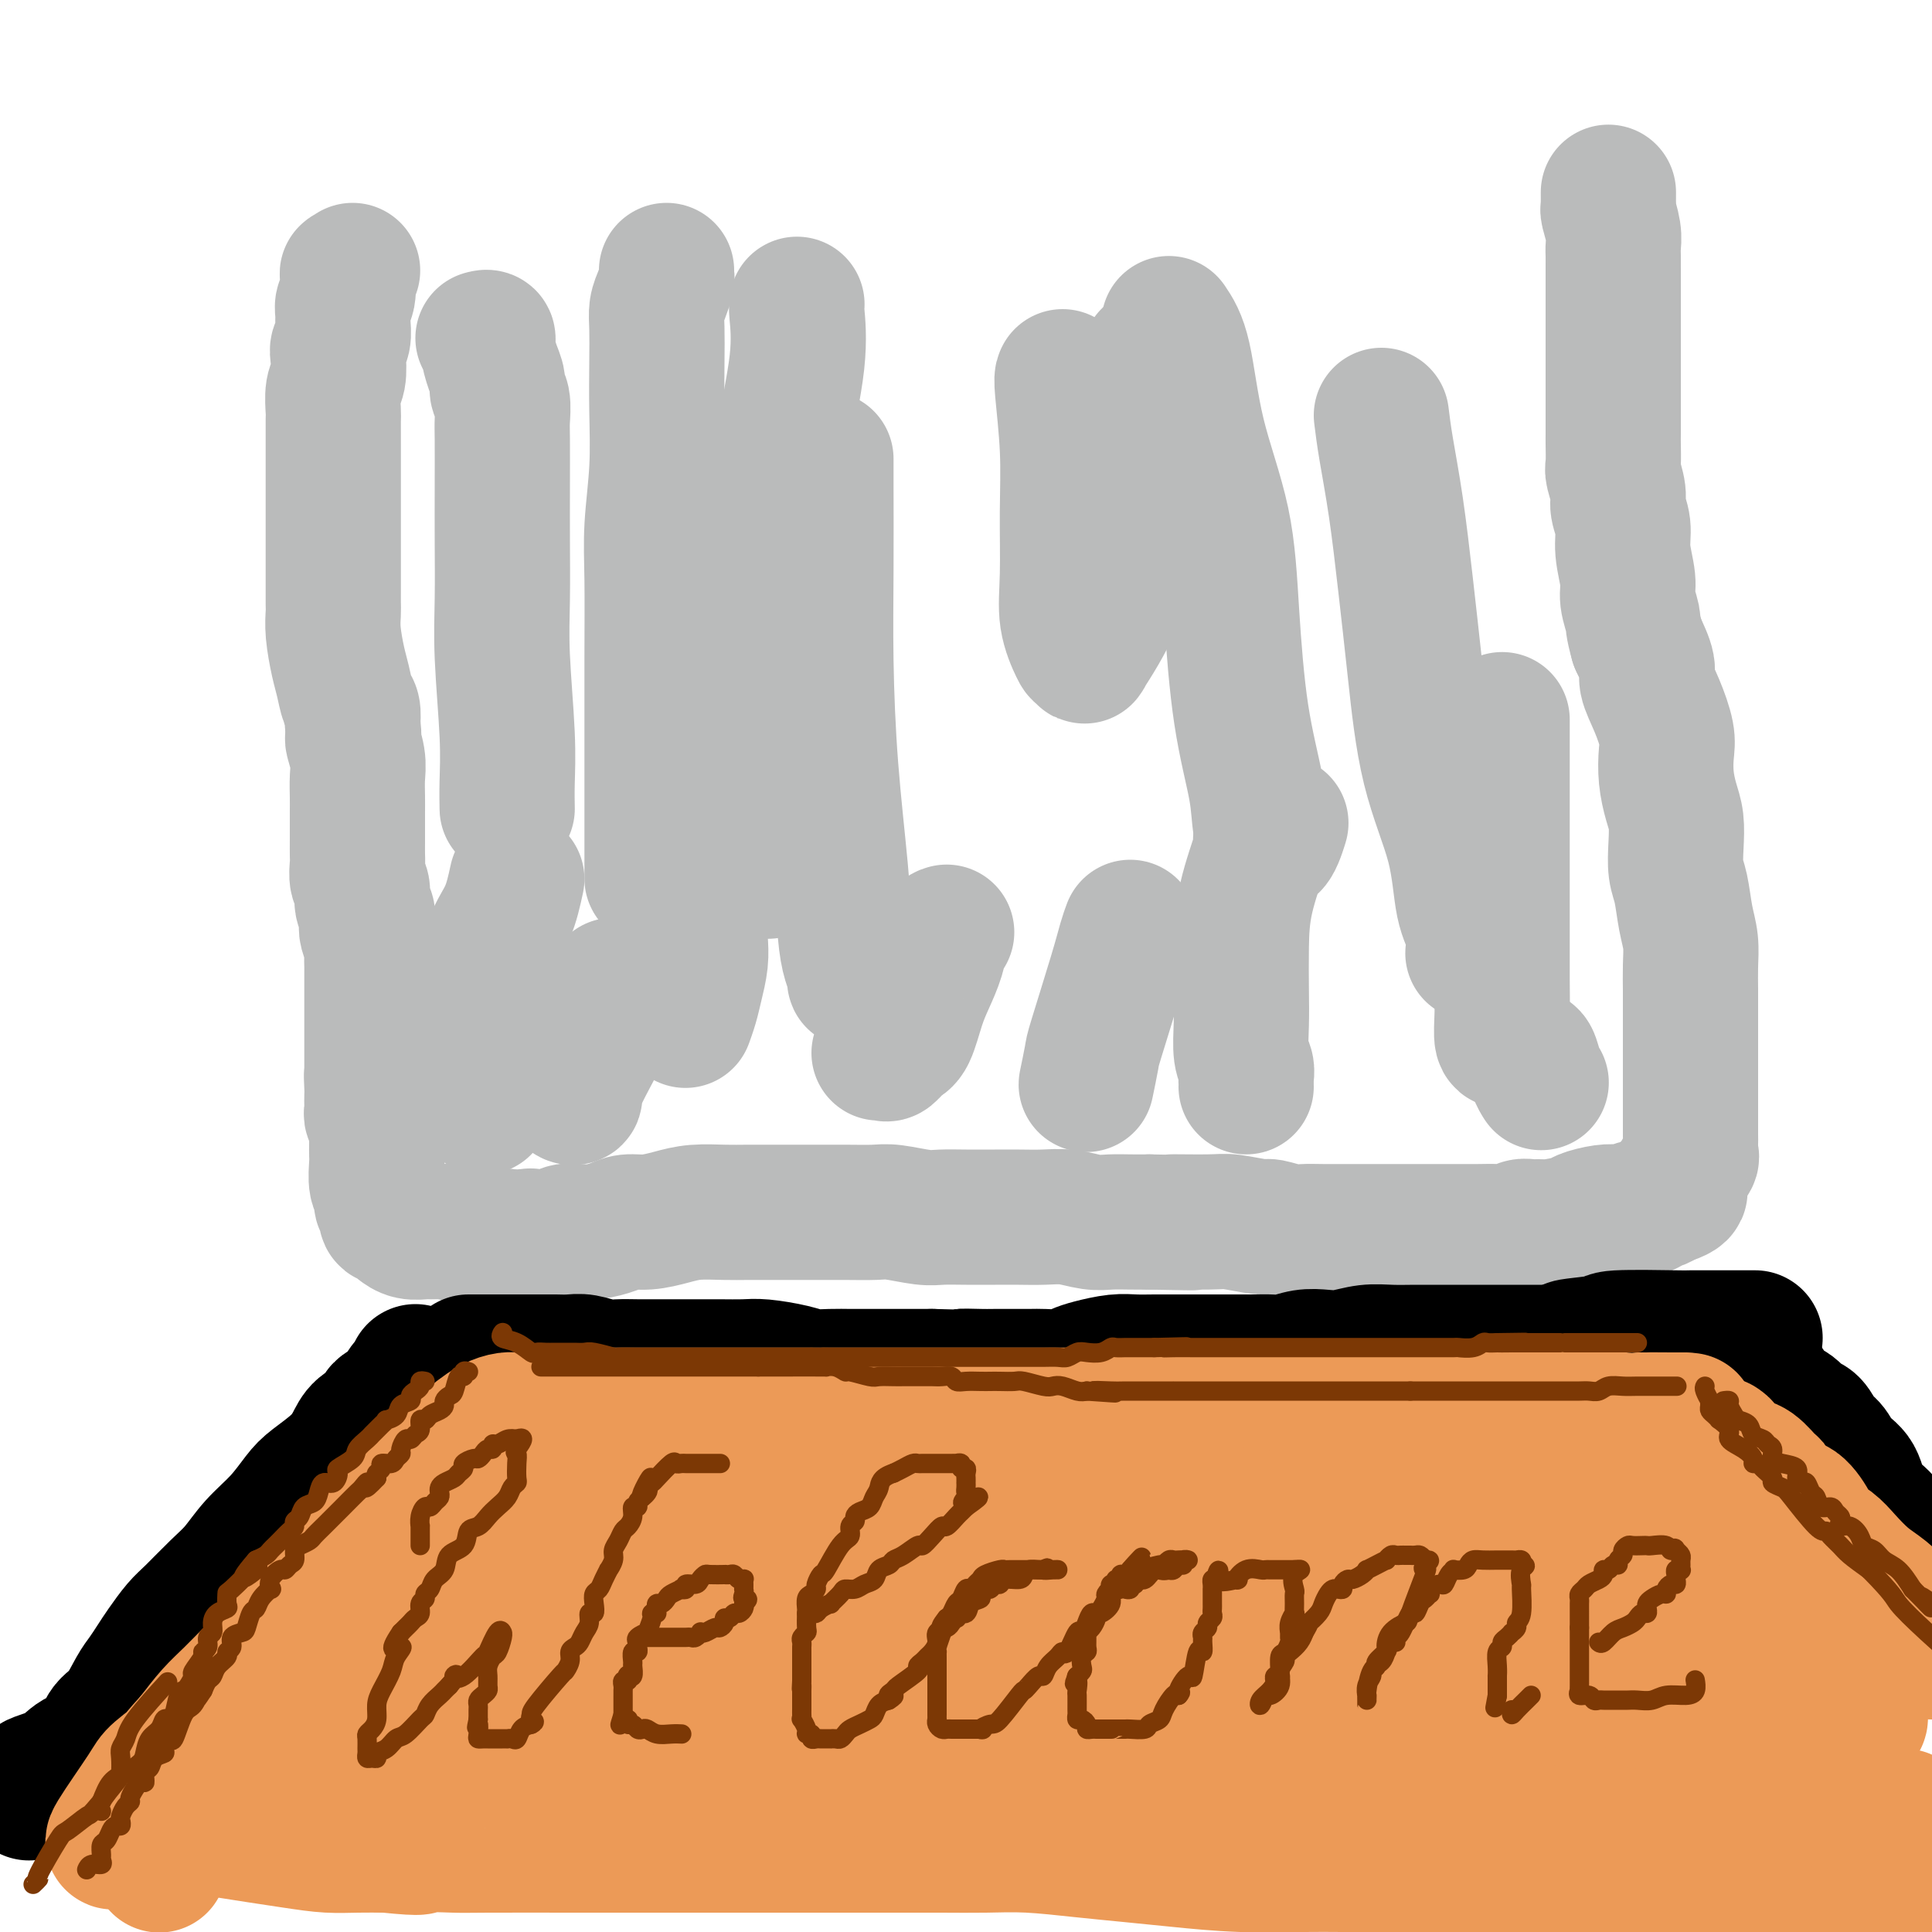 <svg viewBox='0 0 400 400' version='1.1' xmlns='http://www.w3.org/2000/svg' xmlns:xlink='http://www.w3.org/1999/xlink'><g fill='none' stroke='rgb(186,187,187)' stroke-width='28' stroke-linecap='round' stroke-linejoin='round'><path d='M73,56c-0.414,0.531 -0.829,1.063 -1,1c-0.171,-0.063 -0.099,-0.719 0,0c0.099,0.719 0.224,2.815 0,4c-0.224,1.185 -0.796,1.459 -1,2c-0.204,0.541 -0.041,1.350 0,2c0.041,0.650 -0.041,1.140 0,2c0.041,0.860 0.203,2.091 0,3c-0.203,0.909 -0.772,1.498 -1,2c-0.228,0.502 -0.114,0.919 0,2c0.114,1.081 0.227,2.828 0,4c-0.227,1.172 -0.793,1.771 -1,3c-0.207,1.229 -0.056,3.088 0,4c0.056,0.912 0.015,0.878 0,2c-0.015,1.122 -0.004,3.402 0,5c0.004,1.598 0.001,2.514 0,4c-0.001,1.486 -0.000,3.540 0,5c0.000,1.460 0.000,2.324 0,3c-0.000,0.676 -0.000,1.162 0,2c0.000,0.838 0.000,2.027 0,3c-0.000,0.973 -0.000,1.731 0,3c0.000,1.269 0.000,3.049 0,4c-0.000,0.951 -0.001,1.074 0,2c0.001,0.926 0.003,2.656 0,4c-0.003,1.344 -0.012,2.301 0,3c0.012,0.699 0.044,1.139 0,2c-0.044,0.861 -0.166,2.141 0,4c0.166,1.859 0.619,4.296 1,6c0.381,1.704 0.690,2.673 1,4c0.310,1.327 0.622,3.011 1,4c0.378,0.989 0.822,1.283 1,2c0.178,0.717 0.089,1.859 0,3'/><path d='M73,150c0.558,3.427 -0.047,2.493 0,3c0.047,0.507 0.745,2.455 1,4c0.255,1.545 0.068,2.689 0,4c-0.068,1.311 -0.018,2.791 0,4c0.018,1.209 0.005,2.148 0,3c-0.005,0.852 -0.001,1.616 0,2c0.001,0.384 -0.001,0.386 0,1c0.001,0.614 0.004,1.840 0,3c-0.004,1.160 -0.016,2.254 0,3c0.016,0.746 0.061,1.144 0,2c-0.061,0.856 -0.226,2.169 0,3c0.226,0.831 0.844,1.180 1,2c0.156,0.820 -0.151,2.110 0,3c0.151,0.890 0.758,1.379 1,2c0.242,0.621 0.117,1.373 0,2c-0.117,0.627 -0.228,1.128 0,2c0.228,0.872 0.793,2.116 1,3c0.207,0.884 0.055,1.407 0,2c-0.055,0.593 -0.015,1.257 0,2c0.015,0.743 0.004,1.564 0,2c-0.004,0.436 -0.001,0.487 0,1c0.001,0.513 0.000,1.490 0,2c-0.000,0.510 -0.000,0.555 0,1c0.000,0.445 0.000,1.292 0,2c-0.000,0.708 -0.000,1.279 0,2c0.000,0.721 0.000,1.592 0,2c-0.000,0.408 -0.000,0.352 0,1c0.000,0.648 0.000,1.998 0,3c-0.000,1.002 -0.000,1.654 0,2c0.000,0.346 0.000,0.384 0,1c-0.000,0.616 -0.000,1.808 0,3'/><path d='M77,222c0.619,11.555 0.166,4.444 0,2c-0.166,-2.444 -0.046,-0.221 0,1c0.046,1.221 0.016,1.440 0,2c-0.016,0.560 -0.018,1.460 0,2c0.018,0.540 0.057,0.720 0,1c-0.057,0.280 -0.212,0.659 0,1c0.212,0.341 0.789,0.644 1,1c0.211,0.356 0.057,0.765 0,1c-0.057,0.235 -0.016,0.297 0,1c0.016,0.703 0.008,2.047 0,3c-0.008,0.953 -0.017,1.516 0,2c0.017,0.484 0.061,0.891 0,2c-0.061,1.109 -0.226,2.922 0,4c0.226,1.078 0.844,1.421 1,2c0.156,0.579 -0.151,1.394 0,2c0.151,0.606 0.761,1.002 1,1c0.239,-0.002 0.107,-0.403 0,0c-0.107,0.403 -0.188,1.610 0,2c0.188,0.390 0.644,-0.035 1,0c0.356,0.035 0.614,0.531 1,1c0.386,0.469 0.902,0.911 1,1c0.098,0.089 -0.223,-0.173 0,0c0.223,0.173 0.990,0.782 2,1c1.010,0.218 2.261,0.044 3,0c0.739,-0.044 0.964,0.041 2,0c1.036,-0.041 2.882,-0.207 4,0c1.118,0.207 1.507,0.788 2,1c0.493,0.212 1.091,0.057 2,0c0.909,-0.057 2.129,-0.015 3,0c0.871,0.015 1.392,0.004 2,0c0.608,-0.004 1.304,-0.002 2,0'/><path d='M105,256c5.053,0.623 5.184,0.181 5,0c-0.184,-0.181 -0.685,-0.101 0,0c0.685,0.101 2.556,0.224 4,0c1.444,-0.224 2.463,-0.795 3,-1c0.537,-0.205 0.593,-0.045 1,0c0.407,0.045 1.164,-0.026 2,0c0.836,0.026 1.752,0.148 3,0c1.248,-0.148 2.828,-0.565 4,-1c1.172,-0.435 1.937,-0.887 3,-1c1.063,-0.113 2.425,0.113 4,0c1.575,-0.113 3.364,-0.566 5,-1c1.636,-0.434 3.121,-0.848 5,-1c1.879,-0.152 4.153,-0.041 6,0c1.847,0.041 3.268,0.011 5,0c1.732,-0.011 3.777,-0.004 6,0c2.223,0.004 4.626,0.005 7,0c2.374,-0.005 4.721,-0.015 7,0c2.279,0.015 4.491,0.057 6,0c1.509,-0.057 2.314,-0.211 4,0c1.686,0.211 4.253,0.789 6,1c1.747,0.211 2.676,0.057 4,0c1.324,-0.057 3.045,-0.016 5,0c1.955,0.016 4.143,0.008 6,0c1.857,-0.008 3.381,-0.016 5,0c1.619,0.016 3.332,0.057 5,0c1.668,-0.057 3.292,-0.211 5,0c1.708,0.211 3.499,0.789 5,1c1.501,0.211 2.712,0.057 4,0c1.288,-0.057 2.654,-0.016 4,0c1.346,0.016 2.673,0.008 4,0'/><path d='M238,253c15.306,0.305 6.571,0.067 5,0c-1.571,-0.067 4.023,0.038 7,0c2.977,-0.038 3.338,-0.221 5,0c1.662,0.221 4.623,0.844 6,1c1.377,0.156 1.168,-0.154 2,0c0.832,0.154 2.704,0.773 4,1c1.296,0.227 2.015,0.061 3,0c0.985,-0.061 2.237,-0.016 4,0c1.763,0.016 4.036,0.004 6,0c1.964,-0.004 3.620,-0.001 5,0c1.380,0.001 2.483,0.000 4,0c1.517,-0.000 3.449,-0.000 5,0c1.551,0.000 2.723,0.001 4,0c1.277,-0.001 2.660,-0.004 4,0c1.340,0.004 2.638,0.015 4,0c1.362,-0.015 2.788,-0.057 4,0c1.212,0.057 2.208,0.212 3,0c0.792,-0.212 1.379,-0.792 2,-1c0.621,-0.208 1.277,-0.044 2,0c0.723,0.044 1.513,-0.030 2,0c0.487,0.030 0.672,0.165 2,0c1.328,-0.165 3.798,-0.632 5,-1c1.202,-0.368 1.137,-0.639 2,-1c0.863,-0.361 2.655,-0.814 4,-1c1.345,-0.186 2.244,-0.106 3,0c0.756,0.106 1.368,0.239 2,0c0.632,-0.239 1.286,-0.851 2,-1c0.714,-0.149 1.490,0.166 2,0c0.510,-0.166 0.753,-0.814 1,-1c0.247,-0.186 0.499,0.090 1,0c0.501,-0.090 1.250,-0.545 2,-1'/><path d='M345,248c5.124,-1.572 1.933,-2.003 1,-2c-0.933,0.003 0.391,0.439 1,0c0.609,-0.439 0.503,-1.754 1,-3c0.497,-1.246 1.597,-2.423 2,-3c0.403,-0.577 0.108,-0.552 0,-1c-0.108,-0.448 -0.029,-1.368 0,-2c0.029,-0.632 0.008,-0.976 0,-2c-0.008,-1.024 -0.002,-2.727 0,-4c0.002,-1.273 0.001,-2.114 0,-3c-0.001,-0.886 -0.000,-1.815 0,-3c0.000,-1.185 0.000,-2.626 0,-4c-0.000,-1.374 -0.000,-2.680 0,-4c0.000,-1.320 0.001,-2.652 0,-4c-0.001,-1.348 -0.003,-2.711 0,-4c0.003,-1.289 0.012,-2.505 0,-4c-0.012,-1.495 -0.045,-3.270 0,-5c0.045,-1.730 0.170,-3.417 0,-5c-0.170,-1.583 -0.633,-3.063 -1,-5c-0.367,-1.937 -0.637,-4.330 -1,-6c-0.363,-1.670 -0.819,-2.616 -1,-4c-0.181,-1.384 -0.087,-3.206 0,-5c0.087,-1.794 0.168,-3.559 0,-5c-0.168,-1.441 -0.586,-2.558 -1,-4c-0.414,-1.442 -0.823,-3.208 -1,-5c-0.177,-1.792 -0.123,-3.608 0,-5c0.123,-1.392 0.315,-2.359 0,-4c-0.315,-1.641 -1.136,-3.955 -2,-6c-0.864,-2.045 -1.771,-3.820 -2,-5c-0.229,-1.180 0.220,-1.766 0,-3c-0.220,-1.234 -1.110,-3.117 -2,-5'/><path d='M339,133c-1.089,-3.873 -0.813,-4.054 -1,-5c-0.187,-0.946 -0.839,-2.655 -1,-4c-0.161,-1.345 0.168,-2.326 0,-4c-0.168,-1.674 -0.833,-4.042 -1,-6c-0.167,-1.958 0.166,-3.505 0,-5c-0.166,-1.495 -0.829,-2.936 -1,-4c-0.171,-1.064 0.150,-1.750 0,-3c-0.150,-1.250 -0.772,-3.065 -1,-4c-0.228,-0.935 -0.061,-0.989 0,-2c0.061,-1.011 0.016,-2.979 0,-4c-0.016,-1.021 -0.004,-1.095 0,-2c0.004,-0.905 0.001,-2.640 0,-4c-0.001,-1.360 -0.000,-2.345 0,-3c0.000,-0.655 0.000,-0.980 0,-2c-0.000,-1.020 -0.000,-2.736 0,-4c0.000,-1.264 0.000,-2.076 0,-3c-0.000,-0.924 0.000,-1.958 0,-3c-0.000,-1.042 -0.000,-2.091 0,-3c0.000,-0.909 0.000,-1.679 0,-3c-0.000,-1.321 -0.000,-3.193 0,-4c0.000,-0.807 0.001,-0.549 0,-1c-0.001,-0.451 -0.004,-1.609 0,-3c0.004,-1.391 0.015,-3.013 0,-4c-0.015,-0.987 -0.057,-1.338 0,-2c0.057,-0.662 0.211,-1.635 0,-3c-0.211,-1.365 -0.789,-3.123 -1,-4c-0.211,-0.877 -0.057,-0.874 0,-1c0.057,-0.126 0.015,-0.380 0,-1c-0.015,-0.620 -0.004,-1.606 0,-2c0.004,-0.394 0.002,-0.197 0,0'/><path d='M100,70c0.444,-0.126 0.889,-0.252 1,0c0.111,0.252 -0.110,0.880 0,2c0.110,1.120 0.551,2.730 1,4c0.449,1.270 0.905,2.200 1,3c0.095,0.800 -0.171,1.469 0,2c0.171,0.531 0.778,0.923 1,2c0.222,1.077 0.060,2.840 0,4c-0.060,1.160 -0.017,1.718 0,4c0.017,2.282 0.008,6.288 0,10c-0.008,3.712 -0.016,7.132 0,11c0.016,3.868 0.057,8.186 0,12c-0.057,3.814 -0.211,7.124 0,12c0.211,4.876 0.789,11.317 1,16c0.211,4.683 0.057,7.607 0,10c-0.057,2.393 -0.016,4.255 0,5c0.016,0.745 0.008,0.372 0,0'/><path d='M138,56c-0.022,0.382 -0.044,0.764 0,1c0.044,0.236 0.156,0.327 0,1c-0.156,0.673 -0.578,1.928 -1,3c-0.422,1.072 -0.844,1.961 -1,3c-0.156,1.039 -0.046,2.227 0,4c0.046,1.773 0.026,4.129 0,7c-0.026,2.871 -0.060,6.257 0,10c0.060,3.743 0.212,7.845 0,12c-0.212,4.155 -0.789,8.364 -1,12c-0.211,3.636 -0.057,6.699 0,11c0.057,4.301 0.015,9.840 0,16c-0.015,6.160 -0.004,12.940 0,19c0.004,6.060 0.001,11.401 0,16c-0.001,4.599 -0.000,8.457 0,10c0.000,1.543 0.000,0.772 0,0'/><path d='M165,63c-0.077,0.128 -0.154,0.255 0,2c0.154,1.745 0.539,5.107 0,10c-0.539,4.893 -2.001,11.317 -3,18c-0.999,6.683 -1.536,13.627 -2,20c-0.464,6.373 -0.856,12.176 -1,19c-0.144,6.824 -0.038,14.668 0,21c0.038,6.332 0.010,11.151 0,16c-0.010,4.849 -0.003,9.729 0,11c0.003,1.271 0.001,-1.065 0,-2c-0.001,-0.935 -0.000,-0.467 0,0'/><path d='M171,95c-0.004,1.047 -0.008,2.095 0,6c0.008,3.905 0.030,10.669 0,17c-0.030,6.331 -0.110,12.231 0,19c0.110,6.769 0.412,14.409 1,22c0.588,7.591 1.463,15.134 2,21c0.537,5.866 0.736,10.055 1,13c0.264,2.945 0.593,4.645 1,6c0.407,1.355 0.893,2.363 1,3c0.107,0.637 -0.163,0.902 0,1c0.163,0.098 0.761,0.028 1,0c0.239,-0.028 0.120,-0.014 0,0'/><path d='M220,78c-0.114,0.214 -0.229,0.428 0,3c0.229,2.572 0.800,7.502 1,12c0.200,4.498 0.028,8.565 0,13c-0.028,4.435 0.089,9.239 0,13c-0.089,3.761 -0.383,6.480 0,9c0.383,2.520 1.443,4.841 2,6c0.557,1.159 0.611,1.155 1,1c0.389,-0.155 1.112,-0.460 1,0c-0.112,0.460 -1.060,1.685 0,0c1.060,-1.685 4.129,-6.279 6,-11c1.871,-4.721 2.544,-9.568 3,-14c0.456,-4.432 0.697,-8.449 1,-12c0.303,-3.551 0.670,-6.637 1,-9c0.330,-2.363 0.625,-4.005 1,-6c0.375,-1.995 0.832,-4.345 1,-6c0.168,-1.655 0.048,-2.616 0,-3c-0.048,-0.384 -0.024,-0.192 0,0'/><path d='M242,67c1.066,1.576 2.133,3.153 3,7c0.867,3.847 1.535,9.966 3,16c1.465,6.034 3.726,11.984 5,18c1.274,6.016 1.562,12.096 2,19c0.438,6.904 1.025,14.630 2,21c0.975,6.370 2.339,11.384 3,15c0.661,3.616 0.621,5.835 1,8c0.379,2.165 1.179,4.275 2,4c0.821,-0.275 1.663,-2.936 2,-4c0.337,-1.064 0.168,-0.532 0,0'/><path d='M286,86c0.244,1.975 0.489,3.949 1,7c0.511,3.051 1.289,7.178 2,12c0.711,4.822 1.355,10.340 2,16c0.645,5.660 1.291,11.461 2,18c0.709,6.539 1.482,13.816 3,20c1.518,6.184 3.780,11.275 5,16c1.220,4.725 1.399,9.084 2,12c0.601,2.916 1.625,4.390 2,6c0.375,1.610 0.101,3.357 0,4c-0.101,0.643 -0.029,0.184 0,0c0.029,-0.184 0.014,-0.092 0,0'/><path d='M311,149c0.000,4.461 0.000,8.922 0,13c-0.000,4.078 -0.001,7.773 0,13c0.001,5.227 0.004,11.986 0,17c-0.004,5.014 -0.015,8.282 0,11c0.015,2.718 0.057,4.886 0,7c-0.057,2.114 -0.211,4.175 0,5c0.211,0.825 0.788,0.414 1,0c0.212,-0.414 0.061,-0.833 0,-1c-0.061,-0.167 -0.030,-0.084 0,0'/><path d='M316,219c0.339,-0.280 0.679,-0.560 1,0c0.321,0.560 0.625,1.958 1,3c0.375,1.042 0.821,1.726 1,2c0.179,0.274 0.089,0.137 0,0'/><path d='M261,174c0.310,-0.045 0.619,-0.090 0,2c-0.619,2.090 -2.167,6.313 -3,10c-0.833,3.687 -0.952,6.836 -1,10c-0.048,3.164 -0.027,6.343 0,9c0.027,2.657 0.060,4.792 0,7c-0.060,2.208 -0.212,4.490 0,6c0.212,1.510 0.789,2.247 1,3c0.211,0.753 0.057,1.521 0,2c-0.057,0.479 -0.015,0.667 0,1c0.015,0.333 0.004,0.809 0,1c-0.004,0.191 -0.002,0.095 0,0'/><path d='M234,192c-0.312,0.848 -0.623,1.696 -1,3c-0.377,1.304 -0.819,3.064 -2,7c-1.181,3.936 -3.101,10.049 -4,13c-0.899,2.951 -0.777,2.739 -1,4c-0.223,1.261 -0.791,3.993 -1,5c-0.209,1.007 -0.060,0.288 0,0c0.060,-0.288 0.030,-0.144 0,0'/><path d='M196,193c-0.357,0.093 -0.715,0.186 -1,1c-0.285,0.814 -0.499,2.349 -1,4c-0.501,1.651 -1.290,3.417 -2,5c-0.710,1.583 -1.342,2.985 -2,5c-0.658,2.015 -1.343,4.645 -2,6c-0.657,1.355 -1.287,1.435 -2,2c-0.713,0.565 -1.511,1.615 -2,2c-0.489,0.385 -0.670,0.104 -1,0c-0.330,-0.104 -0.809,-0.030 -1,0c-0.191,0.030 -0.096,0.015 0,0'/><path d='M145,193c-0.024,0.518 -0.049,1.036 0,2c0.049,0.964 0.171,2.374 0,4c-0.171,1.626 -0.634,3.469 -1,5c-0.366,1.531 -0.634,2.751 -1,4c-0.366,1.249 -0.829,2.529 -1,3c-0.171,0.471 -0.049,0.135 0,0c0.049,-0.135 0.024,-0.067 0,0'/><path d='M127,204c0.235,1.719 0.469,3.438 -1,7c-1.469,3.562 -4.642,8.967 -6,12c-1.358,3.033 -0.900,3.695 -1,4c-0.100,0.305 -0.759,0.253 -1,0c-0.241,-0.253 -0.065,-0.707 0,-3c0.065,-2.293 0.017,-6.425 0,-9c-0.017,-2.575 -0.005,-3.593 0,-4c0.005,-0.407 0.002,-0.204 0,0'/><path d='M107,182c-0.528,2.435 -1.056,4.870 -2,7c-0.944,2.130 -2.306,3.956 -3,6c-0.694,2.044 -0.722,4.306 -1,7c-0.278,2.694 -0.807,5.818 -1,9c-0.193,3.182 -0.052,6.420 0,9c0.052,2.580 0.014,4.502 0,6c-0.014,1.498 -0.004,2.571 0,3c0.004,0.429 0.002,0.215 0,0'/></g>
<g fill='none' stroke='rgb(0,0,0)' stroke-width='28' stroke-linecap='round' stroke-linejoin='round'><path d='M97,282c0.166,0.000 0.333,0.000 1,0c0.667,-0.000 1.835,-0.000 3,0c1.165,0.000 2.328,0.000 3,0c0.672,-0.000 0.852,-0.000 2,0c1.148,0.000 3.264,0.000 4,0c0.736,-0.000 0.093,-0.000 0,0c-0.093,0.000 0.362,0.000 1,0c0.638,-0.000 1.457,-0.001 2,0c0.543,0.001 0.810,0.004 1,0c0.190,-0.004 0.304,-0.015 1,0c0.696,0.015 1.974,0.057 3,0c1.026,-0.057 1.798,-0.211 3,0c1.202,0.211 2.833,0.789 4,1c1.167,0.211 1.870,0.057 3,0c1.130,-0.057 2.686,-0.015 4,0c1.314,0.015 2.387,0.004 3,0c0.613,-0.004 0.765,-0.001 2,0c1.235,0.001 3.552,-0.001 5,0c1.448,0.001 2.025,0.003 3,0c0.975,-0.003 2.346,-0.011 4,0c1.654,0.011 3.589,0.041 5,0c1.411,-0.041 2.296,-0.155 4,0c1.704,0.155 4.227,0.577 6,1c1.773,0.423 2.796,0.845 4,1c1.204,0.155 2.590,0.041 4,0c1.410,-0.041 2.845,-0.011 4,0c1.155,0.011 2.031,0.003 3,0c0.969,-0.003 2.033,-0.001 3,0c0.967,0.001 1.837,0.000 3,0c1.163,-0.000 2.618,-0.000 4,0c1.382,0.000 2.691,0.000 4,0'/><path d='M193,285c16.275,0.464 8.964,0.124 7,0c-1.964,-0.124 1.420,-0.032 3,0c1.580,0.032 1.357,0.006 3,0c1.643,-0.006 5.151,0.010 7,0c1.849,-0.010 2.038,-0.045 3,0c0.962,0.045 2.697,0.170 4,0c1.303,-0.170 2.175,-0.634 3,-1c0.825,-0.366 1.603,-0.634 3,-1c1.397,-0.366 3.414,-0.830 5,-1c1.586,-0.170 2.742,-0.046 4,0c1.258,0.046 2.619,0.012 4,0c1.381,-0.012 2.781,-0.003 4,0c1.219,0.003 2.255,0.001 4,0c1.745,-0.001 4.199,0.001 6,0c1.801,-0.001 2.950,-0.004 4,0c1.050,0.004 2.003,0.015 3,0c0.997,-0.015 2.040,-0.056 3,0c0.960,0.056 1.838,0.207 3,0c1.162,-0.207 2.610,-0.774 4,-1c1.390,-0.226 2.723,-0.113 4,0c1.277,0.113 2.498,0.226 4,0c1.502,-0.226 3.283,-0.793 5,-1c1.717,-0.207 3.368,-0.056 5,0c1.632,0.056 3.244,0.015 5,0c1.756,-0.015 3.656,-0.004 6,0c2.344,0.004 5.134,0.001 7,0c1.866,-0.001 2.810,-0.000 4,0c1.190,0.000 2.628,0.000 4,0c1.372,-0.000 2.678,-0.000 4,0c1.322,0.000 2.661,0.000 4,0'/><path d='M322,280c20.573,-0.956 7.506,-0.845 4,-1c-3.506,-0.155 2.550,-0.578 5,-1c2.450,-0.422 1.295,-0.845 4,-1c2.705,-0.155 9.272,-0.041 12,0c2.728,0.041 1.618,0.011 3,0c1.382,-0.011 5.257,-0.003 8,0c2.743,0.003 4.355,0.001 5,0c0.645,-0.001 0.322,-0.000 0,0'/><path d='M86,284c0.190,0.274 0.379,0.549 0,1c-0.379,0.451 -1.327,1.079 -2,2c-0.673,0.921 -1.072,2.136 -2,3c-0.928,0.864 -2.385,1.378 -3,2c-0.615,0.622 -0.388,1.353 -1,2c-0.612,0.647 -2.064,1.210 -3,2c-0.936,0.790 -1.358,1.806 -2,3c-0.642,1.194 -1.504,2.565 -3,4c-1.496,1.435 -3.625,2.933 -5,4c-1.375,1.067 -1.997,1.704 -3,3c-1.003,1.296 -2.387,3.250 -4,5c-1.613,1.750 -3.456,3.296 -5,5c-1.544,1.704 -2.787,3.565 -4,5c-1.213,1.435 -2.394,2.442 -4,4c-1.606,1.558 -3.638,3.667 -5,5c-1.362,1.333 -2.055,1.891 -3,3c-0.945,1.109 -2.143,2.769 -3,4c-0.857,1.231 -1.375,2.032 -2,3c-0.625,0.968 -1.359,2.101 -2,3c-0.641,0.899 -1.189,1.562 -2,3c-0.811,1.438 -1.884,3.649 -3,5c-1.116,1.351 -2.275,1.842 -3,3c-0.725,1.158 -1.017,2.983 -2,4c-0.983,1.017 -2.656,1.226 -4,2c-1.344,0.774 -2.360,2.115 -4,3c-1.640,0.885 -3.903,1.315 -5,2c-1.097,0.685 -1.028,1.624 -1,2c0.028,0.376 0.014,0.188 0,0'/><path d='M360,281c0.238,-0.308 0.476,-0.617 1,0c0.524,0.617 1.334,2.158 2,3c0.666,0.842 1.190,0.983 2,2c0.810,1.017 1.908,2.909 3,4c1.092,1.091 2.180,1.379 3,2c0.820,0.621 1.373,1.573 2,2c0.627,0.427 1.327,0.328 2,1c0.673,0.672 1.319,2.115 2,3c0.681,0.885 1.397,1.211 2,2c0.603,0.789 1.094,2.040 2,3c0.906,0.960 2.226,1.628 3,3c0.774,1.372 1.000,3.448 2,5c1.000,1.552 2.773,2.581 4,4c1.227,1.419 1.907,3.228 3,5c1.093,1.772 2.598,3.506 4,5c1.402,1.494 2.701,2.747 4,4'/></g>
<g fill='none' stroke='rgb(236,154,87)' stroke-width='28' stroke-linecap='round' stroke-linejoin='round'><path d='M33,386c-0.003,0.096 -0.005,0.192 0,0c0.005,-0.192 0.018,-0.670 0,-1c-0.018,-0.330 -0.065,-0.510 0,-1c0.065,-0.490 0.243,-1.289 1,-2c0.757,-0.711 2.092,-1.335 3,-2c0.908,-0.665 1.387,-1.370 2,-2c0.613,-0.630 1.358,-1.185 2,-2c0.642,-0.815 1.180,-1.891 2,-3c0.820,-1.109 1.921,-2.251 3,-3c1.079,-0.749 2.134,-1.105 3,-2c0.866,-0.895 1.541,-2.330 2,-3c0.459,-0.670 0.702,-0.575 1,-1c0.298,-0.425 0.653,-1.371 1,-2c0.347,-0.629 0.688,-0.941 1,-1c0.312,-0.059 0.594,0.135 1,0c0.406,-0.135 0.935,-0.598 1,-1c0.065,-0.402 -0.333,-0.741 0,-1c0.333,-0.259 1.399,-0.436 2,-1c0.601,-0.564 0.737,-1.513 1,-2c0.263,-0.487 0.651,-0.512 1,-1c0.349,-0.488 0.657,-1.439 1,-2c0.343,-0.561 0.722,-0.731 1,-1c0.278,-0.269 0.456,-0.635 1,-1c0.544,-0.365 1.455,-0.728 2,-1c0.545,-0.272 0.724,-0.453 1,-1c0.276,-0.547 0.649,-1.459 1,-2c0.351,-0.541 0.682,-0.712 1,-1c0.318,-0.288 0.624,-0.693 1,-1c0.376,-0.307 0.822,-0.516 1,-1c0.178,-0.484 0.089,-1.242 0,-2'/><path d='M70,342c5.925,-6.788 2.239,-1.759 1,0c-1.239,1.759 -0.031,0.248 1,-1c1.031,-1.248 1.883,-2.231 2,-3c0.117,-0.769 -0.502,-1.323 0,-2c0.502,-0.677 2.124,-1.477 3,-2c0.876,-0.523 1.004,-0.767 1,-1c-0.004,-0.233 -0.142,-0.453 0,-1c0.142,-0.547 0.562,-1.421 1,-2c0.438,-0.579 0.892,-0.862 1,-1c0.108,-0.138 -0.131,-0.131 0,0c0.131,0.131 0.631,0.386 1,0c0.369,-0.386 0.606,-1.413 1,-2c0.394,-0.587 0.946,-0.733 1,-1c0.054,-0.267 -0.390,-0.653 0,-1c0.390,-0.347 1.613,-0.654 2,-1c0.387,-0.346 -0.062,-0.730 0,-1c0.062,-0.270 0.633,-0.424 1,-1c0.367,-0.576 0.528,-1.572 1,-2c0.472,-0.428 1.255,-0.286 2,-1c0.745,-0.714 1.452,-2.282 2,-3c0.548,-0.718 0.936,-0.584 1,-1c0.064,-0.416 -0.195,-1.382 0,-2c0.195,-0.618 0.844,-0.886 1,-1c0.156,-0.114 -0.183,-0.072 0,0c0.183,0.072 0.886,0.174 1,0c0.114,-0.174 -0.361,-0.624 0,-1c0.361,-0.376 1.559,-0.678 2,-1c0.441,-0.322 0.126,-0.663 0,-1c-0.126,-0.337 -0.063,-0.668 0,-1'/><path d='M96,308c4.139,-5.514 1.486,-2.300 1,-1c-0.486,1.300 1.193,0.684 2,0c0.807,-0.684 0.741,-1.436 1,-2c0.259,-0.564 0.844,-0.939 1,-1c0.156,-0.061 -0.116,0.194 0,0c0.116,-0.194 0.619,-0.835 1,-1c0.381,-0.165 0.641,0.148 1,0c0.359,-0.148 0.817,-0.757 1,-1c0.183,-0.243 0.092,-0.122 0,0'/><path d='M105,300c0.333,-0.002 0.667,-0.003 1,0c0.333,0.003 0.666,0.011 1,0c0.334,-0.011 0.667,-0.041 1,0c0.333,0.041 0.664,0.155 1,0c0.336,-0.155 0.678,-0.578 1,-1c0.322,-0.422 0.625,-0.845 1,-1c0.375,-0.155 0.821,-0.044 1,0c0.179,0.044 0.089,0.022 0,0'/><path d='M87,305c0.089,-0.200 0.178,-0.400 0,0c-0.178,0.400 -0.622,1.399 -1,2c-0.378,0.601 -0.689,0.805 -1,1c-0.311,0.195 -0.622,0.381 -1,1c-0.378,0.619 -0.822,1.672 -1,2c-0.178,0.328 -0.090,-0.067 0,0c0.090,0.067 0.183,0.596 0,1c-0.183,0.404 -0.641,0.683 -1,1c-0.359,0.317 -0.620,0.671 -1,1c-0.380,0.329 -0.879,0.632 -1,1c-0.121,0.368 0.136,0.802 0,1c-0.136,0.198 -0.664,0.160 -1,1c-0.336,0.840 -0.478,2.557 -1,3c-0.522,0.443 -1.423,-0.388 -2,0c-0.577,0.388 -0.831,1.994 -1,3c-0.169,1.006 -0.254,1.412 -1,2c-0.746,0.588 -2.153,1.357 -3,2c-0.847,0.643 -1.135,1.160 -2,2c-0.865,0.840 -2.306,2.003 -3,3c-0.694,0.997 -0.640,1.827 -1,2c-0.360,0.173 -1.133,-0.310 -2,0c-0.867,0.310 -1.828,1.415 -2,2c-0.172,0.585 0.444,0.651 0,1c-0.444,0.349 -1.948,0.980 -3,2c-1.052,1.020 -1.653,2.429 -2,3c-0.347,0.571 -0.441,0.304 -1,1c-0.559,0.696 -1.584,2.355 -2,3c-0.416,0.645 -0.225,0.276 -1,1c-0.775,0.724 -2.516,2.541 -4,4c-1.484,1.459 -2.710,2.560 -4,4c-1.290,1.440 -2.645,3.220 -4,5'/><path d='M40,360c-6.338,6.939 -3.183,4.286 -3,4c0.183,-0.286 -2.606,1.793 -4,3c-1.394,1.207 -1.394,1.540 -3,4c-1.606,2.460 -4.817,7.047 -6,9c-1.183,1.953 -0.338,1.272 0,1c0.338,-0.272 0.169,-0.136 0,0'/><path d='M99,297c0.980,-0.731 1.960,-1.463 3,-2c1.040,-0.537 2.139,-0.880 3,-1c0.861,-0.120 1.485,-0.018 2,0c0.515,0.018 0.920,-0.048 2,0c1.080,0.048 2.836,0.209 4,0c1.164,-0.209 1.738,-0.788 3,-1c1.262,-0.212 3.213,-0.057 5,0c1.787,0.057 3.410,0.015 5,0c1.590,-0.015 3.147,-0.004 5,0c1.853,0.004 4.004,0.001 6,0c1.996,-0.001 3.839,-0.000 5,0c1.161,0.000 1.640,0.000 3,0c1.360,-0.000 3.599,-0.000 5,0c1.401,0.000 1.962,0.000 3,0c1.038,-0.000 2.553,-0.000 4,0c1.447,0.000 2.825,0.000 4,0c1.175,-0.000 2.145,-0.000 3,0c0.855,0.000 1.594,0.000 3,0c1.406,-0.000 3.477,-0.000 5,0c1.523,0.000 2.497,0.000 4,0c1.503,-0.000 3.535,-0.000 5,0c1.465,0.000 2.362,0.000 4,0c1.638,-0.000 4.016,-0.000 6,0c1.984,0.000 3.575,0.000 5,0c1.425,-0.000 2.684,-0.000 4,0c1.316,0.000 2.689,0.000 4,0c1.311,-0.000 2.558,-0.000 4,0c1.442,0.000 3.077,0.000 5,0c1.923,-0.000 4.133,0.000 6,0c1.867,0.000 3.391,0.000 5,0c1.609,0.000 3.305,0.000 5,0'/><path d='M229,293c18.147,0.061 7.015,0.212 4,0c-3.015,-0.212 2.087,-0.789 4,-1c1.913,-0.211 0.637,-0.057 2,0c1.363,0.057 5.364,0.015 8,0c2.636,-0.015 3.906,-0.004 5,0c1.094,0.004 2.011,0.001 3,0c0.989,-0.001 2.050,-0.000 3,0c0.950,0.000 1.789,0.000 3,0c1.211,-0.000 2.792,-0.000 4,0c1.208,0.000 2.042,0.000 3,0c0.958,-0.000 2.041,-0.000 3,0c0.959,0.000 1.792,0.000 3,0c1.208,-0.000 2.789,-0.000 4,0c1.211,0.000 2.053,0.000 3,0c0.947,-0.000 1.999,-0.000 3,0c1.001,0.000 1.952,0.000 4,0c2.048,-0.000 5.195,-0.000 7,0c1.805,0.000 2.269,0.000 3,0c0.731,-0.000 1.730,-0.000 3,0c1.270,0.000 2.810,0.000 4,0c1.190,-0.000 2.029,-0.000 3,0c0.971,0.000 2.074,0.000 3,0c0.926,-0.000 1.674,-0.001 3,0c1.326,0.001 3.230,0.003 4,0c0.770,-0.003 0.408,-0.011 1,0c0.592,0.011 2.139,0.042 4,0c1.861,-0.042 4.035,-0.155 5,0c0.965,0.155 0.721,0.580 2,1c1.279,0.420 4.080,0.834 6,1c1.920,0.166 2.960,0.083 4,0'/><path d='M340,294c17.697,0.155 6.441,0.041 3,0c-3.441,-0.041 0.933,-0.011 3,0c2.067,0.011 1.826,0.003 2,0c0.174,-0.003 0.764,-0.001 1,0c0.236,0.001 0.118,0.000 0,0'/><path d='M356,299c0.352,0.225 0.704,0.450 1,1c0.296,0.550 0.537,1.426 1,2c0.463,0.574 1.149,0.844 2,1c0.851,0.156 1.869,0.196 3,1c1.131,0.804 2.377,2.373 3,3c0.623,0.627 0.623,0.314 1,1c0.377,0.686 1.129,2.371 2,3c0.871,0.629 1.859,0.201 3,1c1.141,0.799 2.433,2.826 3,4c0.567,1.174 0.409,1.496 1,2c0.591,0.504 1.933,1.190 3,2c1.067,0.810 1.861,1.743 3,3c1.139,1.257 2.623,2.836 4,4c1.377,1.164 2.645,1.911 4,3c1.355,1.089 2.796,2.519 4,4c1.204,1.481 2.170,3.014 3,4c0.830,0.986 1.523,1.425 2,2c0.477,0.575 0.739,1.288 1,2'/><path d='M148,326c-2.824,0.686 -5.649,1.373 -11,2c-5.351,0.627 -13.229,1.195 -19,2c-5.771,0.805 -9.435,1.848 -13,3c-3.565,1.152 -7.030,2.415 -11,4c-3.970,1.585 -8.446,3.492 -12,5c-3.554,1.508 -6.186,2.615 -9,4c-2.814,1.385 -5.810,3.046 -8,4c-2.190,0.954 -3.573,1.201 -5,2c-1.427,0.799 -2.898,2.151 -4,3c-1.102,0.849 -1.835,1.195 -3,2c-1.165,0.805 -2.762,2.071 -4,3c-1.238,0.929 -2.116,1.523 -3,2c-0.884,0.477 -1.774,0.837 -3,2c-1.226,1.163 -2.787,3.127 -4,4c-1.213,0.873 -2.077,0.654 -3,1c-0.923,0.346 -1.904,1.258 -3,2c-1.096,0.742 -2.306,1.313 -3,2c-0.694,0.687 -0.873,1.491 -1,2c-0.127,0.509 -0.201,0.724 0,1c0.201,0.276 0.678,0.612 1,1c0.322,0.388 0.489,0.829 1,1c0.511,0.171 1.366,0.074 3,0c1.634,-0.074 4.045,-0.125 6,0c1.955,0.125 3.452,0.426 7,1c3.548,0.574 9.147,1.422 13,2c3.853,0.578 5.960,0.886 8,1c2.040,0.114 4.011,0.032 6,0c1.989,-0.032 3.994,-0.016 6,0'/><path d='M80,382c9.093,0.928 6.325,0.249 7,0c0.675,-0.249 4.792,-0.067 7,0c2.208,0.067 2.506,0.018 7,0c4.494,-0.018 13.183,-0.005 18,0c4.817,0.005 5.762,0.001 8,0c2.238,-0.001 5.771,-0.000 9,0c3.229,0.000 6.155,0.000 9,0c2.845,-0.000 5.608,-0.000 9,0c3.392,0.000 7.412,0.000 11,0c3.588,-0.000 6.744,-0.001 10,0c3.256,0.001 6.611,0.003 10,0c3.389,-0.003 6.812,-0.012 10,0c3.188,0.012 6.142,0.044 9,0c2.858,-0.044 5.619,-0.166 9,0c3.381,0.166 7.383,0.619 11,1c3.617,0.381 6.849,0.691 10,1c3.151,0.309 6.221,0.619 10,1c3.779,0.381 8.267,0.834 13,1c4.733,0.166 9.710,0.044 13,0c3.290,-0.044 4.893,-0.012 8,0c3.107,0.012 7.720,0.003 11,0c3.280,-0.003 5.229,-0.001 7,0c1.771,0.001 3.365,0.000 5,0c1.635,-0.000 3.312,-0.000 5,0c1.688,0.000 3.388,0.000 5,0c1.612,-0.000 3.136,-0.000 5,0c1.864,0.000 4.067,0.000 6,0c1.933,-0.000 3.597,-0.000 6,0c2.403,0.000 5.544,0.000 8,0c2.456,-0.000 4.228,-0.000 6,0'/><path d='M342,386c43.098,0.619 19.842,0.166 12,0c-7.842,-0.166 -0.272,-0.044 4,0c4.272,0.044 5.245,0.012 9,0c3.755,-0.012 10.293,-0.003 13,0c2.707,0.003 1.582,0.001 2,0c0.418,-0.001 2.380,-0.000 4,0c1.620,0.000 2.898,0.000 4,0c1.102,-0.000 2.027,-0.000 3,0c0.973,0.000 1.993,0.000 3,0c1.007,-0.000 2.002,-0.000 3,0c0.998,0.000 1.999,0.000 3,0'/><path d='M394,376c0.255,0.059 0.510,0.117 0,0c-0.510,-0.117 -1.786,-0.410 -4,-1c-2.214,-0.590 -5.365,-1.479 -9,-2c-3.635,-0.521 -7.753,-0.676 -11,-1c-3.247,-0.324 -5.622,-0.818 -8,-1c-2.378,-0.182 -4.758,-0.052 -8,0c-3.242,0.052 -7.345,0.025 -11,0c-3.655,-0.025 -6.863,-0.047 -10,0c-3.137,0.047 -6.203,0.163 -9,0c-2.797,-0.163 -5.326,-0.604 -9,-1c-3.674,-0.396 -8.493,-0.747 -12,-1c-3.507,-0.253 -5.703,-0.407 -9,-1c-3.297,-0.593 -7.696,-1.623 -11,-2c-3.304,-0.377 -5.514,-0.101 -10,0c-4.486,0.101 -11.249,0.027 -16,0c-4.751,-0.027 -7.492,-0.007 -11,0c-3.508,0.007 -7.784,0.002 -11,0c-3.216,-0.002 -5.370,-0.001 -8,0c-2.630,0.001 -5.734,0.000 -9,0c-3.266,-0.000 -6.693,-0.001 -9,0c-2.307,0.001 -3.495,0.004 -6,0c-2.505,-0.004 -6.327,-0.015 -9,0c-2.673,0.015 -4.198,0.057 -7,0c-2.802,-0.057 -6.882,-0.211 -9,0c-2.118,0.211 -2.273,0.789 -9,0c-6.727,-0.789 -20.026,-2.943 -29,-4c-8.974,-1.057 -13.622,-1.015 -17,-1c-3.378,0.015 -5.486,0.004 -9,0c-3.514,-0.004 -8.432,-0.001 -11,0c-2.568,0.001 -2.784,0.001 -3,0'/><path d='M100,361c-10.854,-0.774 -3.489,-0.208 -1,0c2.489,0.208 0.103,0.057 -1,0c-1.103,-0.057 -0.923,-0.019 -1,0c-0.077,0.019 -0.411,0.021 -1,0c-0.589,-0.021 -1.432,-0.064 -2,0c-0.568,0.064 -0.861,0.235 -1,0c-0.139,-0.235 -0.125,-0.877 0,-1c0.125,-0.123 0.361,0.272 1,0c0.639,-0.272 1.683,-1.210 3,-2c1.317,-0.790 2.908,-1.433 5,-2c2.092,-0.567 4.684,-1.059 8,-2c3.316,-0.941 7.355,-2.333 11,-3c3.645,-0.667 6.896,-0.610 11,-1c4.104,-0.390 9.059,-1.227 14,-2c4.941,-0.773 9.867,-1.484 18,-2c8.133,-0.516 19.474,-0.838 28,-1c8.526,-0.162 14.236,-0.162 20,0c5.764,0.162 11.581,0.488 18,1c6.419,0.512 13.439,1.209 19,2c5.561,0.791 9.663,1.675 14,2c4.337,0.325 8.909,0.090 13,0c4.091,-0.090 7.700,-0.034 12,0c4.300,0.034 9.290,0.048 13,0c3.710,-0.048 6.139,-0.157 9,0c2.861,0.157 6.155,0.581 9,1c2.845,0.419 5.241,0.834 8,1c2.759,0.166 5.879,0.083 9,0'/><path d='M336,352c21.906,1.035 14.671,0.124 13,0c-1.671,-0.124 2.224,0.541 6,1c3.776,0.459 7.434,0.711 10,1c2.566,0.289 4.039,0.613 7,1c2.961,0.387 7.410,0.836 9,1c1.590,0.164 0.320,0.044 0,0c-0.320,-0.044 0.308,-0.013 1,0c0.692,0.013 1.447,0.008 2,0c0.553,-0.008 0.905,-0.017 1,0c0.095,0.017 -0.065,0.061 0,0c0.065,-0.061 0.356,-0.228 0,-1c-0.356,-0.772 -1.359,-2.149 -2,-3c-0.641,-0.851 -0.920,-1.175 -2,-2c-1.080,-0.825 -2.962,-2.150 -4,-3c-1.038,-0.850 -1.233,-1.226 -2,-2c-0.767,-0.774 -2.104,-1.948 -3,-3c-0.896,-1.052 -1.349,-1.982 -2,-3c-0.651,-1.018 -1.500,-2.124 -2,-3c-0.500,-0.876 -0.649,-1.524 -1,-2c-0.351,-0.476 -0.902,-0.782 -1,-1c-0.098,-0.218 0.258,-0.348 0,-1c-0.258,-0.652 -1.129,-1.826 -2,-3'/><path d='M364,329c-3.159,-4.787 -1.056,-3.255 -1,-3c0.056,0.255 -1.936,-0.769 -3,-2c-1.064,-1.231 -1.201,-2.670 -2,-4c-0.799,-1.330 -2.261,-2.553 -3,-3c-0.739,-0.447 -0.756,-0.120 -1,0c-0.244,0.120 -0.715,0.032 -1,0c-0.285,-0.032 -0.385,-0.009 -1,0c-0.615,0.009 -1.744,0.002 -3,0c-1.256,-0.002 -2.637,-0.001 -5,0c-2.363,0.001 -5.706,0.000 -8,0c-2.294,-0.000 -3.538,-0.000 -7,0c-3.462,0.000 -9.142,0.001 -13,0c-3.858,-0.001 -5.895,-0.002 -8,0c-2.105,0.002 -4.279,0.008 -7,0c-2.721,-0.008 -5.987,-0.029 -9,0c-3.013,0.029 -5.771,0.109 -9,0c-3.229,-0.109 -6.929,-0.407 -11,-1c-4.071,-0.593 -8.514,-1.480 -12,-2c-3.486,-0.520 -6.014,-0.672 -9,-1c-2.986,-0.328 -6.429,-0.830 -11,-1c-4.571,-0.170 -10.269,-0.007 -13,0c-2.731,0.007 -2.495,-0.141 -12,0c-9.505,0.141 -28.753,0.570 -48,1'/><path d='M167,313c-15.105,0.608 -16.366,1.626 -19,2c-2.634,0.374 -6.641,0.102 -9,0c-2.359,-0.102 -3.068,-0.035 -7,0c-3.932,0.035 -11.085,0.036 -14,0c-2.915,-0.036 -1.590,-0.111 -2,0c-0.410,0.111 -2.555,0.408 -4,1c-1.445,0.592 -2.189,1.478 -3,2c-0.811,0.522 -1.687,0.680 -2,1c-0.313,0.320 -0.061,0.804 0,1c0.061,0.196 -0.069,0.105 0,0c0.069,-0.105 0.338,-0.224 1,0c0.662,0.224 1.716,0.792 3,1c1.284,0.208 2.797,0.057 6,0c3.203,-0.057 8.097,-0.018 13,0c4.903,0.018 9.816,0.017 15,0c5.184,-0.017 10.640,-0.051 16,0c5.360,0.051 10.625,0.185 16,1c5.375,0.815 10.862,2.309 16,3c5.138,0.691 9.927,0.577 14,1c4.073,0.423 7.429,1.381 10,2c2.571,0.619 4.357,0.898 9,1c4.643,0.102 12.143,0.028 15,0c2.857,-0.028 1.069,-0.010 4,0c2.931,0.010 10.580,0.012 16,0c5.420,-0.012 8.613,-0.039 12,0c3.387,0.039 6.970,0.145 11,0c4.030,-0.145 8.508,-0.539 13,0c4.492,0.539 8.998,2.011 13,3c4.002,0.989 7.501,1.494 11,2'/><path d='M321,334c5.290,0.731 6.514,0.060 8,0c1.486,-0.060 3.232,0.491 5,1c1.768,0.509 3.556,0.975 4,1c0.444,0.025 -0.457,-0.392 2,0c2.457,0.392 8.273,1.592 11,2c2.727,0.408 2.367,0.022 3,0c0.633,-0.022 2.260,0.319 4,1c1.740,0.681 3.592,1.703 5,2c1.408,0.297 2.373,-0.132 3,0c0.627,0.132 0.918,0.826 1,1c0.082,0.174 -0.043,-0.171 0,0c0.043,0.171 0.253,0.858 0,1c-0.253,0.142 -0.971,-0.259 -3,0c-2.029,0.259 -5.370,1.180 -9,2c-3.630,0.820 -7.551,1.540 -12,2c-4.449,0.460 -9.428,0.659 -14,1c-4.572,0.341 -8.736,0.823 -14,1c-5.264,0.177 -11.627,0.047 -17,0c-5.373,-0.047 -9.756,-0.013 -17,0c-7.244,0.013 -17.349,0.003 -25,0c-7.651,-0.003 -12.849,-0.001 -18,0c-5.151,0.001 -10.257,0.000 -15,0c-4.743,-0.000 -9.123,-0.000 -14,0c-4.877,0.000 -10.251,0.000 -15,0c-4.749,-0.000 -8.875,-0.000 -13,0'/><path d='M181,349c-23.397,-0.006 -14.890,-0.020 -14,0c0.890,0.020 -5.838,0.074 -9,0c-3.162,-0.074 -2.759,-0.277 -9,0c-6.241,0.277 -19.127,1.033 -25,2c-5.873,0.967 -4.735,2.144 -6,3c-1.265,0.856 -4.935,1.393 -8,2c-3.065,0.607 -5.527,1.286 -8,2c-2.473,0.714 -4.957,1.462 -7,2c-2.043,0.538 -3.646,0.865 -5,1c-1.354,0.135 -2.460,0.079 -4,0c-1.540,-0.079 -3.513,-0.180 -5,0c-1.487,0.180 -2.489,0.639 -3,1c-0.511,0.361 -0.533,0.622 -1,1c-0.467,0.378 -1.379,0.872 -2,1c-0.621,0.128 -0.950,-0.110 -1,0c-0.050,0.110 0.179,0.568 0,1c-0.179,0.432 -0.765,0.838 -1,1c-0.235,0.162 -0.117,0.081 0,0'/></g>
<g fill='none' stroke='rgb(124,56,5)' stroke-width='4' stroke-linecap='round' stroke-linejoin='round'><path d='M87,320c-0.000,-0.373 -0.001,-0.746 0,-1c0.001,-0.254 0.003,-0.387 0,-1c-0.003,-0.613 -0.012,-1.704 0,-2c0.012,-0.296 0.044,0.205 0,0c-0.044,-0.205 -0.166,-1.116 0,-2c0.166,-0.884 0.619,-1.743 1,-2c0.381,-0.257 0.690,0.086 1,0c0.310,-0.086 0.621,-0.600 1,-1c0.379,-0.400 0.826,-0.684 1,-1c0.174,-0.316 0.074,-0.662 0,-1c-0.074,-0.338 -0.121,-0.668 0,-1c0.121,-0.332 0.409,-0.666 1,-1c0.591,-0.334 1.486,-0.668 2,-1c0.514,-0.332 0.648,-0.663 1,-1c0.352,-0.337 0.920,-0.682 1,-1c0.080,-0.318 -0.330,-0.611 0,-1c0.330,-0.389 1.399,-0.874 2,-1c0.601,-0.126 0.735,0.106 1,0c0.265,-0.106 0.662,-0.549 1,-1c0.338,-0.451 0.618,-0.909 1,-1c0.382,-0.091 0.865,0.186 1,0c0.135,-0.186 -0.077,-0.833 0,-1c0.077,-0.167 0.444,0.147 1,0c0.556,-0.147 1.302,-0.756 2,-1c0.698,-0.244 1.349,-0.122 2,0'/><path d='M107,298c2.321,-0.980 0.623,1.072 0,2c-0.623,0.928 -0.170,0.734 0,1c0.170,0.266 0.057,0.991 0,2c-0.057,1.009 -0.060,2.301 0,3c0.060,0.699 0.182,0.806 0,1c-0.182,0.194 -0.667,0.476 -1,1c-0.333,0.524 -0.513,1.290 -1,2c-0.487,0.710 -1.280,1.363 -2,2c-0.720,0.637 -1.367,1.258 -2,2c-0.633,0.742 -1.254,1.606 -2,2c-0.746,0.394 -1.618,0.318 -2,1c-0.382,0.682 -0.273,2.123 -1,3c-0.727,0.877 -2.290,1.191 -3,2c-0.710,0.809 -0.567,2.115 -1,3c-0.433,0.885 -1.440,1.349 -2,2c-0.560,0.651 -0.671,1.488 -1,2c-0.329,0.512 -0.876,0.701 -1,1c-0.124,0.299 0.174,0.710 0,1c-0.174,0.290 -0.820,0.459 -1,1c-0.180,0.541 0.106,1.454 0,2c-0.106,0.546 -0.606,0.724 -1,1c-0.394,0.276 -0.683,0.651 -1,1c-0.317,0.349 -0.662,0.671 -1,1c-0.338,0.329 -0.669,0.664 -1,1'/><path d='M83,338c-3.351,4.924 -0.730,3.233 0,3c0.730,-0.233 -0.431,0.991 -1,2c-0.569,1.009 -0.548,1.804 -1,3c-0.452,1.196 -1.379,2.793 -2,4c-0.621,1.207 -0.937,2.024 -1,3c-0.063,0.976 0.127,2.111 0,3c-0.127,0.889 -0.570,1.533 -1,2c-0.430,0.467 -0.848,0.756 -1,1c-0.152,0.244 -0.038,0.443 0,1c0.038,0.557 0.000,1.471 0,2c-0.000,0.529 0.037,0.674 0,1c-0.037,0.326 -0.148,0.832 0,1c0.148,0.168 0.554,-0.001 1,0c0.446,0.001 0.933,0.171 1,0c0.067,-0.171 -0.287,-0.683 0,-1c0.287,-0.317 1.215,-0.437 2,-1c0.785,-0.563 1.428,-1.568 2,-2c0.572,-0.432 1.074,-0.290 2,-1c0.926,-0.710 2.275,-2.270 3,-3c0.725,-0.730 0.824,-0.629 1,-1c0.176,-0.371 0.429,-1.213 1,-2c0.571,-0.787 1.462,-1.520 2,-2c0.538,-0.480 0.725,-0.709 1,-1c0.275,-0.291 0.637,-0.646 1,-1'/><path d='M93,349c2.488,-2.839 1.209,-2.436 1,-2c-0.209,0.436 0.652,0.905 2,0c1.348,-0.905 3.184,-3.185 4,-4c0.816,-0.815 0.612,-0.165 1,-1c0.388,-0.835 1.369,-3.155 2,-4c0.631,-0.845 0.912,-0.214 1,0c0.088,0.214 -0.019,0.011 0,0c0.019,-0.011 0.163,0.171 0,1c-0.163,0.829 -0.632,2.306 -1,3c-0.368,0.694 -0.634,0.606 -1,1c-0.366,0.394 -0.833,1.271 -1,2c-0.167,0.729 -0.034,1.308 0,2c0.034,0.692 -0.029,1.495 0,2c0.029,0.505 0.151,0.712 0,1c-0.151,0.288 -0.576,0.657 -1,1c-0.424,0.343 -0.845,0.659 -1,1c-0.155,0.341 -0.042,0.707 0,1c0.042,0.293 0.012,0.512 0,1c-0.012,0.488 -0.006,1.244 0,2'/><path d='M99,356c-0.622,2.906 -0.177,1.171 0,1c0.177,-0.171 0.085,1.222 0,2c-0.085,0.778 -0.163,0.940 0,1c0.163,0.060 0.569,0.016 1,0c0.431,-0.016 0.889,-0.004 1,0c0.111,0.004 -0.124,0.001 0,0c0.124,-0.001 0.607,-0.000 1,0c0.393,0.000 0.697,-0.000 1,0c0.303,0.000 0.606,0.002 1,0c0.394,-0.002 0.878,-0.007 1,0c0.122,0.007 -0.119,0.027 0,0c0.119,-0.027 0.599,-0.100 1,0c0.401,0.100 0.723,0.373 1,0c0.277,-0.373 0.508,-1.392 1,-2c0.492,-0.608 1.246,-0.804 2,-1'/><path d='M110,357c1.233,-0.637 0.315,-0.729 0,-1c-0.315,-0.271 -0.028,-0.719 0,-1c0.028,-0.281 -0.204,-0.393 1,-2c1.204,-1.607 3.842,-4.707 5,-6c1.158,-1.293 0.835,-0.779 1,-1c0.165,-0.221 0.817,-1.175 1,-2c0.183,-0.825 -0.105,-1.519 0,-2c0.105,-0.481 0.601,-0.750 1,-1c0.399,-0.250 0.699,-0.482 1,-1c0.301,-0.518 0.603,-1.321 1,-2c0.397,-0.679 0.890,-1.232 1,-2c0.110,-0.768 -0.164,-1.749 0,-2c0.164,-0.251 0.765,0.229 1,0c0.235,-0.229 0.106,-1.165 0,-2c-0.106,-0.835 -0.187,-1.567 0,-2c0.187,-0.433 0.643,-0.567 1,-1c0.357,-0.433 0.617,-1.166 1,-2c0.383,-0.834 0.890,-1.770 1,-2c0.110,-0.230 -0.178,0.247 0,0c0.178,-0.247 0.821,-1.217 1,-2c0.179,-0.783 -0.106,-1.378 0,-2c0.106,-0.622 0.602,-1.271 1,-2c0.398,-0.729 0.699,-1.540 1,-2c0.301,-0.460 0.602,-0.571 1,-1c0.398,-0.429 0.894,-1.176 1,-2c0.106,-0.824 -0.178,-1.726 0,-2c0.178,-0.274 0.817,0.080 1,0c0.183,-0.080 -0.091,-0.594 0,-1c0.091,-0.406 0.545,-0.703 1,-1'/><path d='M133,310c3.493,-7.510 0.727,-2.783 0,-1c-0.727,1.783 0.586,0.624 1,0c0.414,-0.624 -0.072,-0.713 0,-1c0.072,-0.287 0.702,-0.770 1,-1c0.298,-0.230 0.264,-0.205 1,-1c0.736,-0.795 2.241,-2.409 3,-3c0.759,-0.591 0.773,-0.158 1,0c0.227,0.158 0.667,0.042 1,0c0.333,-0.042 0.559,-0.011 1,0c0.441,0.011 1.098,0.003 2,0c0.902,-0.003 2.051,-0.001 3,0c0.949,0.001 1.700,0.000 2,0c0.300,-0.000 0.150,-0.000 0,0'/><path d='M134,339c0.364,-0.000 0.727,-0.000 1,0c0.273,0.000 0.455,0.000 1,0c0.545,-0.000 1.452,-0.000 2,0c0.548,0.000 0.738,0.000 1,0c0.262,-0.000 0.595,-0.000 1,0c0.405,0.000 0.882,0.001 1,0c0.118,-0.001 -0.122,-0.004 0,0c0.122,0.004 0.607,0.015 1,0c0.393,-0.015 0.696,-0.055 1,0c0.304,0.055 0.610,0.207 1,0c0.390,-0.207 0.864,-0.773 1,-1c0.136,-0.227 -0.065,-0.116 0,0c0.065,0.116 0.395,0.237 1,0c0.605,-0.237 1.486,-0.833 2,-1c0.514,-0.167 0.663,0.095 1,0c0.337,-0.095 0.864,-0.546 1,-1c0.136,-0.454 -0.117,-0.909 0,-1c0.117,-0.091 0.606,0.183 1,0c0.394,-0.183 0.693,-0.822 1,-1c0.307,-0.178 0.621,0.106 1,0c0.379,-0.106 0.823,-0.602 1,-1c0.177,-0.398 0.089,-0.699 0,-1'/><path d='M154,332c1.547,-1.266 0.415,-0.930 0,-1c-0.415,-0.070 -0.111,-0.544 0,-1c0.111,-0.456 0.031,-0.893 0,-1c-0.031,-0.107 -0.011,0.116 0,0c0.011,-0.116 0.014,-0.571 0,-1c-0.014,-0.429 -0.045,-0.833 0,-1c0.045,-0.167 0.165,-0.097 0,0c-0.165,0.097 -0.616,0.222 -1,0c-0.384,-0.222 -0.702,-0.791 -1,-1c-0.298,-0.209 -0.576,-0.057 -1,0c-0.424,0.057 -0.992,0.018 -1,0c-0.008,-0.018 0.546,-0.015 0,0c-0.546,0.015 -2.193,0.041 -3,0c-0.807,-0.041 -0.775,-0.151 -1,0c-0.225,0.151 -0.705,0.562 -1,1c-0.295,0.438 -0.403,0.901 -1,1c-0.597,0.099 -1.683,-0.167 -2,0c-0.317,0.167 0.136,0.765 0,1c-0.136,0.235 -0.862,0.105 -1,0c-0.138,-0.105 0.313,-0.187 0,0c-0.313,0.187 -1.391,0.641 -2,1c-0.609,0.359 -0.751,0.622 -1,1c-0.249,0.378 -0.606,0.871 -1,1c-0.394,0.129 -0.827,-0.106 -1,0c-0.173,0.106 -0.087,0.553 0,1'/><path d='M136,333c-1.636,1.312 -0.226,1.093 0,1c0.226,-0.093 -0.732,-0.061 -1,0c-0.268,0.061 0.152,0.149 0,1c-0.152,0.851 -0.878,2.465 -1,3c-0.122,0.535 0.361,-0.010 0,0c-0.361,0.010 -1.565,0.575 -2,1c-0.435,0.425 -0.103,0.709 0,1c0.103,0.291 -0.025,0.587 0,1c0.025,0.413 0.204,0.941 0,1c-0.204,0.059 -0.790,-0.352 -1,0c-0.210,0.352 -0.042,1.466 0,2c0.042,0.534 -0.040,0.487 0,1c0.040,0.513 0.203,1.587 0,2c-0.203,0.413 -0.772,0.166 -1,0c-0.228,-0.166 -0.114,-0.252 0,0c0.114,0.252 0.227,0.842 0,1c-0.227,0.158 -0.793,-0.116 -1,0c-0.207,0.116 -0.056,0.623 0,1c0.056,0.377 0.015,0.626 0,1c-0.015,0.374 -0.004,0.874 0,1c0.004,0.126 0.001,-0.121 0,0c-0.001,0.121 -0.000,0.610 0,1c0.000,0.390 0.000,0.682 0,1c-0.000,0.318 -0.000,0.662 0,1c0.000,0.338 0.000,0.669 0,1'/><path d='M129,355c-1.143,3.625 -0.499,1.688 0,1c0.499,-0.688 0.855,-0.128 1,0c0.145,0.128 0.081,-0.176 0,0c-0.081,0.176 -0.177,0.831 0,1c0.177,0.169 0.627,-0.147 1,0c0.373,0.147 0.670,0.757 1,1c0.330,0.243 0.695,0.118 1,0c0.305,-0.118 0.551,-0.228 1,0c0.449,0.228 1.100,0.793 2,1c0.900,0.207 2.050,0.056 3,0c0.950,-0.056 1.700,-0.016 2,0c0.300,0.016 0.150,0.008 0,0'/><path d='M167,334c0.322,-0.021 0.645,-0.042 1,0c0.355,0.042 0.743,0.148 1,0c0.257,-0.148 0.383,-0.552 1,-1c0.617,-0.448 1.727,-0.942 2,-1c0.273,-0.058 -0.289,0.321 0,0c0.289,-0.321 1.429,-1.342 2,-2c0.571,-0.658 0.572,-0.954 1,-1c0.428,-0.046 1.285,0.156 2,0c0.715,-0.156 1.290,-0.672 2,-1c0.710,-0.328 1.554,-0.468 2,-1c0.446,-0.532 0.494,-1.457 1,-2c0.506,-0.543 1.469,-0.704 2,-1c0.531,-0.296 0.631,-0.726 1,-1c0.369,-0.274 1.006,-0.393 2,-1c0.994,-0.607 2.345,-1.702 3,-2c0.655,-0.298 0.613,0.200 1,0c0.387,-0.200 1.203,-1.100 2,-2c0.797,-0.900 1.576,-1.800 2,-2c0.424,-0.200 0.492,0.300 1,0c0.508,-0.300 1.456,-1.400 2,-2c0.544,-0.600 0.685,-0.700 1,-1c0.315,-0.300 0.804,-0.800 1,-1c0.196,-0.200 0.098,-0.100 0,0'/><path d='M200,312c5.105,-3.582 1.368,-1.538 0,-1c-1.368,0.538 -0.367,-0.429 0,-1c0.367,-0.571 0.098,-0.744 0,-1c-0.098,-0.256 -0.027,-0.593 0,-1c0.027,-0.407 0.008,-0.884 0,-1c-0.008,-0.116 -0.006,0.128 0,0c0.006,-0.128 0.017,-0.626 0,-1c-0.017,-0.374 -0.061,-0.622 0,-1c0.061,-0.378 0.227,-0.886 0,-1c-0.227,-0.114 -0.848,0.166 -1,0c-0.152,-0.166 0.167,-0.776 0,-1c-0.167,-0.224 -0.818,-0.060 -1,0c-0.182,0.060 0.105,0.016 0,0c-0.105,-0.016 -0.602,-0.004 -1,0c-0.398,0.004 -0.697,0.001 -1,0c-0.303,-0.001 -0.610,-0.000 -1,0c-0.390,0.000 -0.864,0.000 -1,0c-0.136,-0.000 0.067,-0.001 0,0c-0.067,0.001 -0.402,0.003 -1,0c-0.598,-0.003 -1.459,-0.012 -2,0c-0.541,0.012 -0.764,0.044 -1,0c-0.236,-0.044 -0.487,-0.166 -1,0c-0.513,0.166 -1.290,0.619 -2,1c-0.710,0.381 -1.355,0.691 -2,1'/><path d='M185,305c-2.793,0.897 -2.777,2.138 -3,3c-0.223,0.862 -0.686,1.344 -1,2c-0.314,0.656 -0.481,1.484 -1,2c-0.519,0.516 -1.392,0.719 -2,1c-0.608,0.281 -0.952,0.638 -1,1c-0.048,0.362 0.201,0.728 0,1c-0.201,0.272 -0.851,0.449 -1,1c-0.149,0.551 0.205,1.475 0,2c-0.205,0.525 -0.968,0.651 -2,2c-1.032,1.349 -2.332,3.920 -3,5c-0.668,1.080 -0.705,0.669 -1,1c-0.295,0.331 -0.850,1.402 -1,2c-0.150,0.598 0.103,0.721 0,1c-0.103,0.279 -0.564,0.712 -1,1c-0.436,0.288 -0.848,0.430 -1,1c-0.152,0.570 -0.045,1.567 0,2c0.045,0.433 0.026,0.301 0,1c-0.026,0.699 -0.060,2.229 0,3c0.060,0.771 0.212,0.783 0,1c-0.212,0.217 -0.789,0.639 -1,1c-0.211,0.361 -0.057,0.660 0,1c0.057,0.340 0.015,0.721 0,1c-0.015,0.279 -0.004,0.457 0,1c0.004,0.543 0.001,1.451 0,2c-0.001,0.549 -0.000,0.738 0,1c0.000,0.262 0.000,0.596 0,1c-0.000,0.404 -0.000,0.878 0,1c0.000,0.122 0.000,-0.108 0,0c-0.000,0.108 -0.000,0.554 0,1'/><path d='M166,348c-0.155,2.809 -0.041,1.330 0,1c0.041,-0.330 0.011,0.489 0,1c-0.011,0.511 -0.003,0.714 0,1c0.003,0.286 0.001,0.655 0,1c-0.001,0.345 -0.001,0.665 0,1c0.001,0.335 0.004,0.685 0,1c-0.004,0.315 -0.016,0.596 0,1c0.016,0.404 0.061,0.930 0,1c-0.061,0.070 -0.227,-0.317 0,0c0.227,0.317 0.849,1.339 1,2c0.151,0.661 -0.168,0.962 0,1c0.168,0.038 0.823,-0.186 1,0c0.177,0.186 -0.125,0.782 0,1c0.125,0.218 0.678,0.058 1,0c0.322,-0.058 0.415,-0.015 1,0c0.585,0.015 1.663,0.001 2,0c0.337,-0.001 -0.065,0.011 0,0c0.065,-0.011 0.598,-0.044 1,0c0.402,0.044 0.675,0.166 1,0c0.325,-0.166 0.703,-0.621 1,-1c0.297,-0.379 0.513,-0.683 1,-1c0.487,-0.317 1.247,-0.649 2,-1c0.753,-0.351 1.501,-0.723 2,-1c0.499,-0.277 0.750,-0.459 1,-1c0.250,-0.541 0.500,-1.440 1,-2c0.500,-0.560 1.250,-0.780 2,-1'/><path d='M184,352c2.258,-1.408 0.404,-0.926 0,-1c-0.404,-0.074 0.641,-0.702 1,-1c0.359,-0.298 0.033,-0.265 1,-1c0.967,-0.735 3.228,-2.238 4,-3c0.772,-0.762 0.053,-0.784 0,-1c-0.053,-0.216 0.558,-0.625 1,-1c0.442,-0.375 0.714,-0.716 1,-1c0.286,-0.284 0.587,-0.509 1,-1c0.413,-0.491 0.937,-1.246 1,-2c0.063,-0.754 -0.337,-1.507 0,-2c0.337,-0.493 1.409,-0.725 2,-1c0.591,-0.275 0.701,-0.594 1,-1c0.299,-0.406 0.786,-0.900 1,-1c0.214,-0.100 0.156,0.195 0,0c-0.156,-0.195 -0.411,-0.878 0,-1c0.411,-0.122 1.486,0.317 2,0c0.514,-0.317 0.466,-1.390 1,-2c0.534,-0.610 1.648,-0.756 2,-1c0.352,-0.244 -0.060,-0.586 0,-1c0.060,-0.414 0.591,-0.899 1,-1c0.409,-0.101 0.694,0.184 1,0c0.306,-0.184 0.631,-0.837 1,-1c0.369,-0.163 0.780,0.163 1,0c0.220,-0.163 0.248,-0.814 1,-1c0.752,-0.186 2.229,0.094 3,0c0.771,-0.094 0.835,-0.561 1,-1c0.165,-0.439 0.429,-0.849 1,-1c0.571,-0.151 1.449,-0.043 2,0c0.551,0.043 0.776,0.022 1,0'/><path d='M216,325c1.910,-0.774 0.183,-0.207 0,0c-0.183,0.207 1.176,0.056 2,0c0.824,-0.056 1.114,-0.015 1,0c-0.114,0.015 -0.631,0.004 -1,0c-0.369,-0.004 -0.589,-0.001 -1,0c-0.411,0.001 -1.014,0.001 -2,0c-0.986,-0.001 -2.356,-0.001 -3,0c-0.644,0.001 -0.561,0.003 -1,0c-0.439,-0.003 -1.399,-0.012 -2,0c-0.601,0.012 -0.844,0.044 -1,0c-0.156,-0.044 -0.227,-0.165 -1,0c-0.773,0.165 -2.249,0.617 -3,1c-0.751,0.383 -0.779,0.698 -1,1c-0.221,0.302 -0.637,0.591 -1,1c-0.363,0.409 -0.675,0.939 -1,1c-0.325,0.061 -0.665,-0.348 -1,0c-0.335,0.348 -0.667,1.454 -1,2c-0.333,0.546 -0.667,0.532 -1,1c-0.333,0.468 -0.667,1.420 -1,2c-0.333,0.580 -0.667,0.790 -1,1'/><path d='M196,335c-1.480,1.829 -1.181,1.901 -1,2c0.181,0.099 0.245,0.226 0,1c-0.245,0.774 -0.798,2.197 -1,3c-0.202,0.803 -0.054,0.988 0,1c0.054,0.012 0.015,-0.148 0,0c-0.015,0.148 -0.004,0.603 0,1c0.004,0.397 0.001,0.735 0,1c-0.001,0.265 -0.000,0.457 0,1c0.000,0.543 0.000,1.436 0,2c-0.000,0.564 -0.000,0.798 0,1c0.000,0.202 0.000,0.372 0,1c-0.000,0.628 -0.000,1.713 0,2c0.000,0.287 0.000,-0.225 0,0c-0.000,0.225 -0.001,1.187 0,2c0.001,0.813 0.003,1.475 0,2c-0.003,0.525 -0.012,0.911 0,1c0.012,0.089 0.045,-0.120 0,0c-0.045,0.120 -0.167,0.568 0,1c0.167,0.432 0.622,0.848 1,1c0.378,0.152 0.679,0.041 1,0c0.321,-0.041 0.663,-0.011 1,0c0.337,0.011 0.668,0.003 1,0c0.332,-0.003 0.666,-0.001 1,0c0.334,0.001 0.667,0.000 1,0c0.333,-0.000 0.667,-0.000 1,0c0.333,0.000 0.667,0.000 1,0c0.333,-0.000 0.667,-0.000 1,0'/><path d='M203,358c1.132,0.065 -0.037,0.228 0,0c0.037,-0.228 1.280,-0.847 2,-1c0.720,-0.153 0.918,0.161 2,-1c1.082,-1.161 3.050,-3.798 4,-5c0.950,-1.202 0.884,-0.969 1,-1c0.116,-0.031 0.416,-0.326 1,-1c0.584,-0.674 1.452,-1.726 2,-2c0.548,-0.274 0.776,0.232 1,0c0.224,-0.232 0.445,-1.202 1,-2c0.555,-0.798 1.444,-1.424 2,-2c0.556,-0.576 0.779,-1.102 1,-1c0.221,0.102 0.440,0.832 1,0c0.560,-0.832 1.459,-3.228 2,-4c0.541,-0.772 0.722,0.078 1,0c0.278,-0.078 0.653,-1.086 1,-2c0.347,-0.914 0.666,-1.736 1,-2c0.334,-0.264 0.682,0.030 1,0c0.318,-0.030 0.607,-0.385 1,-1c0.393,-0.615 0.889,-1.489 1,-2c0.111,-0.511 -0.162,-0.658 0,-1c0.162,-0.342 0.760,-0.880 1,-1c0.240,-0.120 0.121,0.179 0,0c-0.121,-0.179 -0.243,-0.837 0,-1c0.243,-0.163 0.853,0.167 1,0c0.147,-0.167 -0.168,-0.832 0,-1c0.168,-0.168 0.818,0.161 1,0c0.182,-0.161 -0.105,-0.813 0,-1c0.105,-0.187 0.601,0.089 1,0c0.399,-0.089 0.699,-0.545 1,-1'/><path d='M234,325c4.735,-5.100 1.072,-1.352 0,0c-1.072,1.352 0.448,0.306 1,0c0.552,-0.306 0.137,0.128 1,0c0.863,-0.128 3.005,-0.819 4,-1c0.995,-0.181 0.843,0.148 1,0c0.157,-0.148 0.621,-0.771 1,-1c0.379,-0.229 0.672,-0.062 1,0c0.328,0.062 0.691,0.021 1,0c0.309,-0.021 0.563,-0.021 1,0c0.437,0.021 1.056,0.062 1,0c-0.056,-0.062 -0.789,-0.226 -1,0c-0.211,0.226 0.098,0.844 0,1c-0.098,0.156 -0.603,-0.150 -1,0c-0.397,0.150 -0.685,0.757 -1,1c-0.315,0.243 -0.658,0.121 -1,0'/><path d='M242,325c-1.024,0.321 -1.583,0.125 -2,0c-0.417,-0.125 -0.690,-0.178 -1,0c-0.310,0.178 -0.656,0.587 -1,1c-0.344,0.413 -0.684,0.829 -1,1c-0.316,0.171 -0.607,0.097 -1,0c-0.393,-0.097 -0.889,-0.219 -1,0c-0.111,0.219 0.163,0.777 0,1c-0.163,0.223 -0.763,0.112 -1,0c-0.237,-0.112 -0.110,-0.224 0,0c0.110,0.224 0.203,0.783 0,1c-0.203,0.217 -0.702,0.090 -1,0c-0.298,-0.090 -0.395,-0.144 -1,0c-0.605,0.144 -1.716,0.485 -2,1c-0.284,0.515 0.261,1.202 0,2c-0.261,0.798 -1.328,1.705 -2,2c-0.672,0.295 -0.951,-0.024 -1,0c-0.049,0.024 0.130,0.391 0,1c-0.130,0.609 -0.570,1.459 -1,2c-0.430,0.541 -0.851,0.774 -1,1c-0.149,0.226 -0.026,0.446 0,1c0.026,0.554 -0.045,1.444 0,2c0.045,0.556 0.204,0.780 0,1c-0.204,0.220 -0.773,0.437 -1,1c-0.227,0.563 -0.112,1.470 0,2c0.112,0.530 0.223,0.681 0,1c-0.223,0.319 -0.778,0.805 -1,1c-0.222,0.195 -0.111,0.097 0,0'/><path d='M223,347c-1.083,2.739 -0.290,1.087 0,1c0.290,-0.087 0.077,1.392 0,2c-0.077,0.608 -0.018,0.344 0,1c0.018,0.656 -0.005,2.231 0,3c0.005,0.769 0.039,0.732 0,1c-0.039,0.268 -0.151,0.842 0,1c0.151,0.158 0.566,-0.101 1,0c0.434,0.101 0.889,0.563 1,1c0.111,0.437 -0.120,0.849 0,1c0.120,0.151 0.592,0.040 1,0c0.408,-0.040 0.752,-0.011 1,0c0.248,0.011 0.399,0.003 1,0c0.601,-0.003 1.650,-0.001 2,0c0.350,0.001 -0.001,0.001 0,0c0.001,-0.001 0.352,-0.003 1,0c0.648,0.003 1.592,0.012 2,0c0.408,-0.012 0.279,-0.046 1,0c0.721,0.046 2.291,0.173 3,0c0.709,-0.173 0.557,-0.646 1,-1c0.443,-0.354 1.479,-0.590 2,-1c0.521,-0.410 0.525,-0.995 1,-2c0.475,-1.005 1.421,-2.430 2,-3c0.579,-0.570 0.789,-0.285 1,0'/><path d='M244,351c0.975,-1.105 -0.089,-0.367 0,-1c0.089,-0.633 1.330,-2.635 2,-3c0.670,-0.365 0.768,0.908 1,0c0.232,-0.908 0.597,-3.998 1,-5c0.403,-1.002 0.844,0.082 1,0c0.156,-0.082 0.027,-1.331 0,-2c-0.027,-0.669 0.049,-0.756 0,-1c-0.049,-0.244 -0.223,-0.643 0,-1c0.223,-0.357 0.844,-0.673 1,-1c0.156,-0.327 -0.154,-0.665 0,-1c0.154,-0.335 0.773,-0.667 1,-1c0.227,-0.333 0.061,-0.666 0,-1c-0.061,-0.334 -0.016,-0.668 0,-1c0.016,-0.332 0.004,-0.663 0,-1c-0.004,-0.337 -0.001,-0.682 0,-1c0.001,-0.318 -0.000,-0.611 0,-1c0.000,-0.389 0.003,-0.875 0,-1c-0.003,-0.125 -0.011,0.111 0,0c0.011,-0.111 0.041,-0.568 0,-1c-0.041,-0.432 -0.155,-0.838 0,-1c0.155,-0.162 0.577,-0.081 1,0'/><path d='M252,327c0.989,-3.704 -0.537,-0.964 0,0c0.537,0.964 3.138,0.153 4,0c0.862,-0.153 -0.016,0.351 0,0c0.016,-0.351 0.926,-1.558 2,-2c1.074,-0.442 2.311,-0.118 3,0c0.689,0.118 0.829,0.032 1,0c0.171,-0.032 0.375,-0.008 1,0c0.625,0.008 1.673,0.002 2,0c0.327,-0.002 -0.067,-0.001 0,0c0.067,0.001 0.595,0.000 1,0c0.405,-0.000 0.687,-0.000 1,0c0.313,0.000 0.656,0.000 1,0'/><path d='M268,325c2.475,-0.255 0.663,0.108 0,1c-0.663,0.892 -0.177,2.315 0,3c0.177,0.685 0.044,0.634 0,1c-0.044,0.366 0.002,1.148 0,2c-0.002,0.852 -0.053,1.773 0,2c0.053,0.227 0.211,-0.239 0,0c-0.211,0.239 -0.791,1.181 -1,2c-0.209,0.819 -0.046,1.513 0,2c0.046,0.487 -0.026,0.768 0,1c0.026,0.232 0.150,0.416 0,1c-0.150,0.584 -0.575,1.568 -1,2c-0.425,0.432 -0.850,0.311 -1,1c-0.150,0.689 -0.026,2.187 0,3c0.026,0.813 -0.044,0.939 0,1c0.044,0.061 0.204,0.055 0,0c-0.204,-0.055 -0.773,-0.159 -1,0c-0.227,0.159 -0.114,0.579 0,1'/><path d='M264,348c-0.590,3.750 -0.064,1.624 0,1c0.064,-0.624 -0.335,0.255 -1,1c-0.665,0.745 -1.596,1.358 -2,2c-0.404,0.642 -0.281,1.315 0,1c0.281,-0.315 0.720,-1.618 1,-2c0.280,-0.382 0.400,0.157 1,0c0.600,-0.157 1.679,-1.011 2,-2c0.321,-0.989 -0.118,-2.113 0,-3c0.118,-0.887 0.792,-1.537 1,-2c0.208,-0.463 -0.049,-0.737 0,-1c0.049,-0.263 0.405,-0.514 1,-1c0.595,-0.486 1.429,-1.208 2,-2c0.571,-0.792 0.877,-1.655 1,-2c0.123,-0.345 0.061,-0.173 0,0'/><path d='M270,338c1.510,-2.522 0.786,-1.828 1,-2c0.214,-0.172 1.366,-1.209 2,-2c0.634,-0.791 0.748,-1.336 1,-2c0.252,-0.664 0.641,-1.449 1,-2c0.359,-0.551 0.688,-0.870 1,-1c0.312,-0.130 0.607,-0.073 1,0c0.393,0.073 0.882,0.160 1,0c0.118,-0.160 -0.136,-0.569 0,-1c0.136,-0.431 0.662,-0.885 1,-1c0.338,-0.115 0.488,0.110 1,0c0.512,-0.110 1.385,-0.555 2,-1c0.615,-0.445 0.973,-0.889 1,-1c0.027,-0.111 -0.277,0.110 0,0c0.277,-0.110 1.135,-0.551 2,-1c0.865,-0.449 1.737,-0.905 2,-1c0.263,-0.095 -0.085,0.171 0,0c0.085,-0.171 0.601,-0.778 1,-1c0.399,-0.222 0.680,-0.060 1,0c0.320,0.060 0.677,0.016 1,0c0.323,-0.016 0.611,-0.005 1,0c0.389,0.005 0.878,0.004 1,0c0.122,-0.004 -0.122,-0.011 0,0c0.122,0.011 0.610,0.042 1,0c0.390,-0.042 0.683,-0.155 1,0c0.317,0.155 0.659,0.577 1,1'/><path d='M295,323c1.869,-0.160 0.542,0.439 0,1c-0.542,0.561 -0.299,1.083 0,1c0.299,-0.083 0.654,-0.772 0,1c-0.654,1.772 -2.317,6.004 -3,8c-0.683,1.996 -0.387,1.757 -1,2c-0.613,0.243 -2.135,0.968 -3,2c-0.865,1.032 -1.073,2.371 -1,3c0.073,0.629 0.427,0.549 0,1c-0.427,0.451 -1.635,1.433 -2,2c-0.365,0.567 0.112,0.720 0,1c-0.112,0.280 -0.815,0.687 -1,1c-0.185,0.313 0.147,0.531 0,1c-0.147,0.469 -0.771,1.188 -1,2c-0.229,0.812 -0.061,1.717 0,2c0.061,0.283 0.017,-0.058 0,0c-0.017,0.058 -0.005,0.513 0,1c0.005,0.487 0.003,1.007 0,1c-0.003,-0.007 -0.008,-0.540 0,-1c0.008,-0.460 0.030,-0.847 0,-1c-0.030,-0.153 -0.110,-0.071 0,-1c0.110,-0.929 0.411,-2.867 1,-4c0.589,-1.133 1.466,-1.459 2,-2c0.534,-0.541 0.724,-1.297 1,-2c0.276,-0.703 0.638,-1.351 1,-2'/><path d='M288,340c1.008,-1.639 1.030,-0.237 1,0c-0.030,0.237 -0.110,-0.689 0,-1c0.110,-0.311 0.411,-0.005 1,-1c0.589,-0.995 1.468,-3.290 2,-4c0.532,-0.710 0.717,0.164 1,0c0.283,-0.164 0.662,-1.367 1,-2c0.338,-0.633 0.633,-0.696 1,-1c0.367,-0.304 0.805,-0.850 1,-1c0.195,-0.150 0.146,0.097 0,0c-0.146,-0.097 -0.389,-0.537 0,-1c0.389,-0.463 1.409,-0.947 2,-1c0.591,-0.053 0.754,0.326 1,0c0.246,-0.326 0.577,-1.358 1,-2c0.423,-0.642 0.939,-0.894 1,-1c0.061,-0.106 -0.332,-0.067 0,0c0.332,0.067 1.390,0.162 2,0c0.610,-0.162 0.773,-0.579 1,-1c0.227,-0.421 0.519,-0.845 1,-1c0.481,-0.155 1.152,-0.042 2,0c0.848,0.042 1.874,0.014 3,0c1.126,-0.014 2.353,-0.014 3,0c0.647,0.014 0.713,0.042 1,0c0.287,-0.042 0.796,-0.155 1,0c0.204,0.155 0.102,0.577 0,1'/><path d='M315,324c1.546,0.196 0.410,0.185 0,1c-0.410,0.815 -0.095,2.456 0,3c0.095,0.544 -0.031,-0.008 0,1c0.031,1.008 0.219,3.576 0,5c-0.219,1.424 -0.846,1.705 -1,2c-0.154,0.295 0.165,0.604 0,1c-0.165,0.396 -0.814,0.880 -1,1c-0.186,0.120 0.090,-0.124 0,0c-0.090,0.124 -0.546,0.617 -1,1c-0.454,0.383 -0.906,0.657 -1,1c-0.094,0.343 0.171,0.756 0,1c-0.171,0.244 -0.778,0.320 -1,1c-0.222,0.680 -0.060,1.966 0,3c0.060,1.034 0.016,1.818 0,2c-0.016,0.182 -0.004,-0.238 0,0c0.004,0.238 0.001,1.136 0,2c-0.001,0.864 -0.000,1.696 0,2c0.000,0.304 0.000,0.082 0,0c-0.000,-0.082 -0.000,-0.023 0,0c0.000,0.023 0.000,0.012 0,0'/><path d='M310,351c-0.833,4.500 -0.417,2.250 0,0'/><path d='M331,340c0.242,0.203 0.485,0.405 1,0c0.515,-0.405 1.304,-1.419 2,-2c0.696,-0.581 1.301,-0.729 2,-1c0.699,-0.271 1.494,-0.664 2,-1c0.506,-0.336 0.723,-0.615 1,-1c0.277,-0.385 0.612,-0.876 1,-1c0.388,-0.124 0.828,0.121 1,0c0.172,-0.121 0.074,-0.606 0,-1c-0.074,-0.394 -0.126,-0.697 0,-1c0.126,-0.303 0.429,-0.607 1,-1c0.571,-0.393 1.411,-0.875 2,-1c0.589,-0.125 0.928,0.107 1,0c0.072,-0.107 -0.124,-0.553 0,-1c0.124,-0.447 0.568,-0.894 1,-1c0.432,-0.106 0.852,0.129 1,0c0.148,-0.129 0.026,-0.622 0,-1c-0.026,-0.378 0.046,-0.640 0,-1c-0.046,-0.360 -0.209,-0.817 0,-1c0.209,-0.183 0.789,-0.090 1,0c0.211,0.090 0.054,0.179 0,0c-0.054,-0.179 -0.004,-0.625 0,-1c0.004,-0.375 -0.037,-0.678 0,-1c0.037,-0.322 0.154,-0.663 0,-1c-0.154,-0.337 -0.577,-0.668 -1,-1'/><path d='M347,321c-0.211,-1.022 -0.738,-0.078 -1,0c-0.262,0.078 -0.259,-0.711 -1,-1c-0.741,-0.289 -2.226,-0.078 -3,0c-0.774,0.078 -0.838,0.024 -1,0c-0.162,-0.024 -0.420,-0.017 -1,0c-0.580,0.017 -1.480,0.046 -2,0c-0.520,-0.046 -0.660,-0.166 -1,0c-0.340,0.166 -0.879,0.618 -1,1c-0.121,0.382 0.175,0.695 0,1c-0.175,0.305 -0.821,0.603 -1,1c-0.179,0.397 0.110,0.894 0,1c-0.110,0.106 -0.620,-0.179 -1,0c-0.380,0.179 -0.630,0.821 -1,1c-0.370,0.179 -0.858,-0.107 -1,0c-0.142,0.107 0.063,0.606 0,1c-0.063,0.394 -0.395,0.683 -1,1c-0.605,0.317 -1.483,0.661 -2,1c-0.517,0.339 -0.675,0.673 -1,1c-0.325,0.327 -0.819,0.647 -1,1c-0.181,0.353 -0.048,0.739 0,1c0.048,0.261 0.013,0.399 0,1c-0.013,0.601 -0.003,1.667 0,2c0.003,0.333 0.001,-0.065 0,0c-0.001,0.065 -0.000,0.595 0,1c0.000,0.405 0.000,0.687 0,1c-0.000,0.313 -0.000,0.656 0,1'/><path d='M327,337c-0.000,1.266 -0.000,0.932 0,1c0.000,0.068 0.000,0.539 0,1c-0.000,0.461 -0.000,0.911 0,2c0.000,1.089 0.000,2.816 0,4c-0.000,1.184 -0.000,1.824 0,2c0.000,0.176 0.001,-0.112 0,0c-0.001,0.112 -0.002,0.622 0,1c0.002,0.378 0.007,0.622 0,1c-0.007,0.378 -0.027,0.890 0,1c0.027,0.110 0.102,-0.181 0,0c-0.102,0.181 -0.379,0.833 0,1c0.379,0.167 1.415,-0.151 2,0c0.585,0.151 0.720,0.773 1,1c0.280,0.227 0.705,0.061 1,0c0.295,-0.061 0.460,-0.016 1,0c0.540,0.016 1.456,0.004 2,0c0.544,-0.004 0.715,-0.000 1,0c0.285,0.000 0.683,-0.004 1,0c0.317,0.004 0.553,0.016 1,0c0.447,-0.016 1.104,-0.059 2,0c0.896,0.059 2.030,0.218 3,0c0.970,-0.218 1.777,-0.815 3,-1c1.223,-0.185 2.864,0.043 4,0c1.136,-0.043 1.767,-0.358 2,-1c0.233,-0.642 0.066,-1.612 0,-2c-0.066,-0.388 -0.033,-0.194 0,0'/><path d='M313,354c-0.061,0.483 -0.121,0.967 0,1c0.121,0.033 0.424,-0.383 1,-1c0.576,-0.617 1.424,-1.435 2,-2c0.576,-0.565 0.879,-0.876 1,-1c0.121,-0.124 0.061,-0.062 0,0'/><path d='M353,287c-0.114,0.190 -0.227,0.380 0,1c0.227,0.620 0.796,1.671 1,2c0.204,0.329 0.045,-0.065 0,0c-0.045,0.065 0.024,0.590 0,1c-0.024,0.410 -0.142,0.704 0,1c0.142,0.296 0.543,0.593 1,1c0.457,0.407 0.969,0.924 1,1c0.031,0.076 -0.418,-0.288 0,0c0.418,0.288 1.705,1.230 2,2c0.295,0.770 -0.401,1.369 0,2c0.401,0.631 1.899,1.295 3,2c1.101,0.705 1.806,1.449 2,2c0.194,0.551 -0.121,0.907 0,1c0.121,0.093 0.680,-0.077 1,0c0.320,0.077 0.400,0.401 1,1c0.600,0.599 1.719,1.475 2,2c0.281,0.525 -0.275,0.700 0,1c0.275,0.300 1.382,0.723 2,1c0.618,0.277 0.746,0.406 2,2c1.254,1.594 3.633,4.653 5,6c1.367,1.347 1.723,0.983 2,1c0.277,0.017 0.476,0.417 1,1c0.524,0.583 1.372,1.349 2,2c0.628,0.651 1.037,1.186 2,2c0.963,0.814 2.482,1.907 4,3'/><path d='M387,325c5.143,5.202 5.000,5.708 6,7c1.000,1.292 3.143,3.369 6,6c2.857,2.631 6.429,5.815 10,9'/><path d='M112,283c0.869,0.000 1.739,0.000 2,0c0.261,0.000 -0.085,0.000 0,0c0.085,0.000 0.603,0.000 1,0c0.397,0.000 0.673,0.000 1,0c0.327,0.000 0.705,0.000 1,0c0.295,0.000 0.508,0.000 1,0c0.492,0.000 1.262,0.000 2,0c0.738,0.000 1.444,-0.000 2,0c0.556,0.000 0.961,0.000 1,0c0.039,0.000 -0.289,0.000 0,0c0.289,0.000 1.195,0.000 2,0c0.805,-0.000 1.510,0.000 2,0c0.490,0.000 0.764,0.000 1,0c0.236,0.000 0.433,-0.000 1,0c0.567,0.000 1.502,0.000 2,0c0.498,0.000 0.557,0.000 1,0c0.443,0.000 1.270,0.000 2,0c0.730,0.000 1.365,0.000 2,0c0.635,0.000 1.271,0.000 2,0c0.729,0.000 1.550,0.000 2,0c0.450,0.000 0.528,0.000 1,0c0.472,0.000 1.339,0.000 2,0c0.661,0.000 1.117,0.000 2,0c0.883,0.000 2.192,0.000 3,0c0.808,0.000 1.113,0.000 2,0c0.887,0.000 2.354,0.000 3,0c0.646,0.000 0.470,0.000 1,0c0.530,0.000 1.765,0.000 3,0'/><path d='M157,283c7.009,0.000 2.030,0.000 1,0c-1.030,-0.000 1.887,-0.001 3,0c1.113,0.001 0.421,0.004 2,0c1.579,-0.004 5.428,-0.016 7,0c1.572,0.016 0.866,0.061 1,0c0.134,-0.061 1.109,-0.226 2,0c0.891,0.226 1.699,0.845 2,1c0.301,0.155 0.097,-0.155 1,0c0.903,0.155 2.913,0.773 4,1c1.087,0.227 1.250,0.061 2,0c0.750,-0.061 2.088,-0.016 3,0c0.912,0.016 1.399,0.005 2,0c0.601,-0.005 1.317,-0.002 2,0c0.683,0.002 1.334,0.004 2,0c0.666,-0.004 1.346,-0.015 2,0c0.654,0.015 1.281,0.057 2,0c0.719,-0.057 1.530,-0.211 2,0c0.470,0.211 0.600,0.789 1,1c0.400,0.211 1.070,0.057 2,0c0.930,-0.057 2.120,-0.016 3,0c0.880,0.016 1.451,0.008 2,0c0.549,-0.008 1.078,-0.016 2,0c0.922,0.016 2.238,0.056 3,0c0.762,-0.056 0.970,-0.207 2,0c1.030,0.207 2.881,0.774 4,1c1.119,0.226 1.506,0.112 2,0c0.494,-0.112 1.094,-0.223 2,0c0.906,0.223 2.116,0.778 3,1c0.884,0.222 1.442,0.111 2,0'/><path d='M225,288c10.807,0.774 3.824,0.207 2,0c-1.824,-0.207 1.510,-0.056 3,0c1.490,0.056 1.137,0.015 3,0c1.863,-0.015 5.942,-0.004 8,0c2.058,0.004 2.095,0.001 2,0c-0.095,-0.001 -0.320,-0.000 0,0c0.320,0.000 1.187,0.000 2,0c0.813,-0.000 1.574,-0.000 2,0c0.426,0.000 0.519,0.000 1,0c0.481,-0.000 1.350,-0.000 2,0c0.650,0.000 1.080,0.000 2,0c0.920,-0.000 2.329,-0.000 3,0c0.671,0.000 0.604,0.000 1,0c0.396,-0.000 1.255,-0.000 2,0c0.745,0.000 1.378,0.000 2,0c0.622,-0.000 1.235,-0.000 2,0c0.765,0.000 1.683,0.000 2,0c0.317,-0.000 0.034,-0.000 1,0c0.966,0.000 3.182,0.000 4,0c0.818,-0.000 0.239,-0.000 1,0c0.761,0.000 2.861,0.000 4,0c1.139,-0.000 1.317,-0.000 2,0c0.683,0.000 1.873,0.000 3,0c1.127,-0.000 2.193,0.000 3,0c0.807,0.000 1.354,0.000 2,0c0.646,0.000 1.390,0.000 2,0c0.610,0.000 1.087,0.000 2,0c0.913,0.000 2.261,0.000 3,0c0.739,0.000 0.870,0.000 1,0'/><path d='M292,288c10.882,-0.000 4.589,-0.000 3,0c-1.589,0.000 1.528,0.000 3,0c1.472,-0.000 1.301,-0.000 3,0c1.699,0.000 5.270,0.000 7,0c1.730,-0.000 1.620,-0.000 2,0c0.380,0.000 1.249,0.000 2,0c0.751,-0.000 1.383,-0.000 2,0c0.617,0.000 1.220,0.000 2,0c0.780,-0.000 1.737,-0.000 2,0c0.263,0.000 -0.169,0.000 0,0c0.169,-0.000 0.937,-0.000 2,0c1.063,0.000 2.421,0.001 3,0c0.579,-0.001 0.381,-0.004 1,0c0.619,0.004 2.056,0.015 3,0c0.944,-0.015 1.395,-0.057 2,0c0.605,0.057 1.363,0.211 2,0c0.637,-0.211 1.153,-0.789 2,-1c0.847,-0.211 2.024,-0.057 3,0c0.976,0.057 1.750,0.015 3,0c1.250,-0.015 2.974,-0.004 4,0c1.026,0.004 1.353,0.001 2,0c0.647,-0.001 1.613,-0.000 2,0c0.387,0.000 0.193,0.000 0,0'/><path d='M97,284c-0.446,-0.136 -0.893,-0.272 -1,0c-0.107,0.272 0.125,0.951 0,1c-0.125,0.049 -0.607,-0.534 -1,0c-0.393,0.534 -0.696,2.185 -1,3c-0.304,0.815 -0.610,0.795 -1,1c-0.390,0.205 -0.864,0.633 -1,1c-0.136,0.367 0.065,0.671 0,1c-0.065,0.329 -0.395,0.684 -1,1c-0.605,0.316 -1.486,0.595 -2,1c-0.514,0.405 -0.663,0.936 -1,1c-0.337,0.064 -0.864,-0.338 -1,0c-0.136,0.338 0.117,1.418 0,2c-0.117,0.582 -0.605,0.667 -1,1c-0.395,0.333 -0.698,0.915 -1,1c-0.302,0.085 -0.605,-0.327 -1,0c-0.395,0.327 -0.884,1.393 -1,2c-0.116,0.607 0.142,0.754 0,1c-0.142,0.246 -0.683,0.591 -1,1c-0.317,0.409 -0.411,0.883 -1,1c-0.589,0.117 -1.673,-0.123 -2,0c-0.327,0.123 0.104,0.610 0,1c-0.104,0.390 -0.744,0.683 -1,1c-0.256,0.317 -0.128,0.659 0,1'/><path d='M78,306c-3.339,3.577 -2.186,1.518 -2,1c0.186,-0.518 -0.594,0.505 -1,1c-0.406,0.495 -0.436,0.461 -1,1c-0.564,0.539 -1.660,1.650 -3,3c-1.340,1.350 -2.923,2.938 -4,4c-1.077,1.062 -1.647,1.598 -2,2c-0.353,0.402 -0.490,0.671 -1,1c-0.510,0.329 -1.394,0.719 -2,1c-0.606,0.281 -0.935,0.452 -1,1c-0.065,0.548 0.133,1.473 0,2c-0.133,0.527 -0.596,0.657 -1,1c-0.404,0.343 -0.747,0.899 -1,1c-0.253,0.101 -0.414,-0.255 -1,0c-0.586,0.255 -1.596,1.119 -2,2c-0.404,0.881 -0.202,1.778 0,2c0.202,0.222 0.405,-0.231 0,0c-0.405,0.231 -1.417,1.147 -2,2c-0.583,0.853 -0.739,1.642 -1,2c-0.261,0.358 -0.629,0.285 -1,1c-0.371,0.715 -0.745,2.219 -1,3c-0.255,0.781 -0.392,0.838 -1,1c-0.608,0.162 -1.686,0.427 -2,1c-0.314,0.573 0.137,1.453 0,2c-0.137,0.547 -0.863,0.762 -1,1c-0.137,0.238 0.314,0.500 0,1c-0.314,0.500 -1.393,1.237 -2,2c-0.607,0.763 -0.740,1.552 -1,2c-0.260,0.448 -0.646,0.557 -1,1c-0.354,0.443 -0.677,1.222 -1,2'/><path d='M42,350c-2.356,3.673 -1.247,1.357 -1,1c0.247,-0.357 -0.369,1.246 -1,2c-0.631,0.754 -1.278,0.661 -2,2c-0.722,1.339 -1.521,4.112 -2,5c-0.479,0.888 -0.639,-0.109 -1,0c-0.361,0.109 -0.924,1.323 -1,2c-0.076,0.677 0.334,0.817 0,1c-0.334,0.183 -1.412,0.410 -2,1c-0.588,0.590 -0.687,1.541 -1,2c-0.313,0.459 -0.840,0.424 -1,1c-0.160,0.576 0.045,1.764 0,2c-0.045,0.236 -0.342,-0.480 -1,0c-0.658,0.480 -1.679,2.156 -2,3c-0.321,0.844 0.058,0.857 0,1c-0.058,0.143 -0.555,0.416 -1,1c-0.445,0.584 -0.840,1.479 -1,2c-0.160,0.521 -0.084,0.668 0,1c0.084,0.332 0.176,0.847 0,1c-0.176,0.153 -0.622,-0.057 -1,0c-0.378,0.057 -0.690,0.382 -1,1c-0.310,0.618 -0.617,1.529 -1,2c-0.383,0.471 -0.841,0.504 -1,1c-0.159,0.496 -0.018,1.457 0,2c0.018,0.543 -0.086,0.668 0,1c0.086,0.332 0.363,0.873 0,1c-0.363,0.127 -1.367,-0.158 -2,0c-0.633,0.158 -0.895,0.759 -1,1c-0.105,0.241 -0.052,0.120 0,0'/><path d='M88,286c-0.444,-0.089 -0.888,-0.178 -1,0c-0.112,0.178 0.106,0.624 0,1c-0.106,0.376 -0.538,0.682 -1,1c-0.462,0.318 -0.955,0.650 -1,1c-0.045,0.350 0.357,0.720 0,1c-0.357,0.280 -1.472,0.470 -2,1c-0.528,0.530 -0.470,1.399 -1,2c-0.530,0.601 -1.648,0.935 -2,1c-0.352,0.065 0.062,-0.138 0,0c-0.062,0.138 -0.598,0.617 -1,1c-0.402,0.383 -0.669,0.668 -1,1c-0.331,0.332 -0.727,0.709 -1,1c-0.273,0.291 -0.423,0.496 -1,1c-0.577,0.504 -1.582,1.306 -2,2c-0.418,0.694 -0.248,1.281 -1,2c-0.752,0.719 -2.425,1.571 -3,2c-0.575,0.429 -0.051,0.433 0,1c0.051,0.567 -0.371,1.695 -1,2c-0.629,0.305 -1.463,-0.213 -2,0c-0.537,0.213 -0.775,1.156 -1,2c-0.225,0.844 -0.438,1.588 -1,2c-0.562,0.412 -1.473,0.490 -2,1c-0.527,0.510 -0.670,1.450 -1,2c-0.330,0.550 -0.848,0.711 -1,1c-0.152,0.289 0.061,0.707 0,1c-0.061,0.293 -0.397,0.460 -1,1c-0.603,0.540 -1.474,1.454 -2,2c-0.526,0.546 -0.708,0.724 -1,1c-0.292,0.276 -0.694,0.651 -1,1c-0.306,0.349 -0.516,0.671 -1,1c-0.484,0.329 -1.242,0.664 -2,1'/><path d='M53,323c-5.338,6.160 -1.181,3.060 0,2c1.181,-1.060 -0.612,-0.081 -1,0c-0.388,0.081 0.630,-0.735 0,0c-0.630,0.735 -2.907,3.022 -4,4c-1.093,0.978 -1.001,0.646 -1,1c0.001,0.354 -0.090,1.394 0,2c0.090,0.606 0.360,0.777 0,1c-0.360,0.223 -1.349,0.497 -2,1c-0.651,0.503 -0.963,1.234 -1,2c-0.037,0.766 0.202,1.565 0,2c-0.202,0.435 -0.847,0.506 -1,1c-0.153,0.494 0.184,1.413 0,2c-0.184,0.587 -0.889,0.843 -1,1c-0.111,0.157 0.374,0.214 0,1c-0.374,0.786 -1.606,2.302 -2,3c-0.394,0.698 0.049,0.579 0,1c-0.049,0.421 -0.590,1.381 -1,2c-0.410,0.619 -0.687,0.896 -1,1c-0.313,0.104 -0.660,0.034 -1,1c-0.340,0.966 -0.672,2.968 -1,4c-0.328,1.032 -0.652,1.095 -1,1c-0.348,-0.095 -0.722,-0.349 -1,0c-0.278,0.349 -0.462,1.301 -1,2c-0.538,0.699 -1.432,1.144 -2,2c-0.568,0.856 -0.810,2.122 -1,3c-0.190,0.878 -0.329,1.369 -1,2c-0.671,0.631 -1.873,1.401 -3,2c-1.127,0.599 -2.179,1.028 -3,2c-0.821,0.972 -1.410,2.486 -2,4'/><path d='M21,373c-2.772,3.285 -2.202,2.497 -3,3c-0.798,0.503 -2.964,2.296 -4,3c-1.036,0.704 -0.943,0.318 -2,2c-1.057,1.682 -3.263,5.430 -4,7c-0.737,1.570 -0.006,0.961 0,1c0.006,0.039 -0.713,0.725 -1,1c-0.287,0.275 -0.144,0.137 0,0'/><path d='M104,276c0.068,-0.099 0.136,-0.198 0,0c-0.136,0.198 -0.475,0.694 0,1c0.475,0.306 1.764,0.422 3,1c1.236,0.578 2.419,1.619 3,2c0.581,0.381 0.560,0.102 1,0c0.440,-0.102 1.340,-0.027 2,0c0.660,0.027 1.080,0.006 2,0c0.920,-0.006 2.338,0.002 3,0c0.662,-0.002 0.566,-0.015 1,0c0.434,0.015 1.396,0.056 2,0c0.604,-0.056 0.849,-0.211 2,0c1.151,0.211 3.208,0.789 4,1c0.792,0.211 0.318,0.057 1,0c0.682,-0.057 2.520,-0.015 4,0c1.480,0.015 2.602,0.004 3,0c0.398,-0.004 0.070,-0.001 1,0c0.930,0.001 3.116,0.000 4,0c0.884,-0.000 0.465,-0.000 1,0c0.535,0.000 2.025,0.000 3,0c0.975,-0.000 1.433,-0.000 2,0c0.567,0.000 1.241,0.000 2,0c0.759,-0.000 1.604,-0.000 2,0c0.396,0.000 0.344,0.000 1,0c0.656,-0.000 2.020,-0.000 3,0c0.980,0.000 1.576,0.000 2,0c0.424,-0.000 0.677,-0.000 2,0c1.323,0.000 3.715,0.000 5,0c1.285,-0.000 1.461,-0.000 2,0c0.539,0.000 1.440,0.000 2,0c0.560,-0.000 0.780,-0.000 1,0'/><path d='M168,281c9.598,0.155 4.593,0.041 3,0c-1.593,-0.041 0.224,-0.011 1,0c0.776,0.011 0.510,0.003 2,0c1.490,-0.003 4.736,-0.001 7,0c2.264,0.001 3.545,0.000 4,0c0.455,-0.000 0.085,-0.000 1,0c0.915,0.000 3.114,0.000 4,0c0.886,-0.000 0.457,-0.000 1,0c0.543,0.000 2.057,0.000 3,0c0.943,-0.000 1.316,0.000 2,0c0.684,-0.000 1.678,-0.000 3,0c1.322,0.000 2.973,0.000 4,0c1.027,-0.000 1.429,-0.000 2,0c0.571,0.000 1.310,0.000 2,0c0.690,-0.000 1.329,-0.000 2,0c0.671,0.000 1.373,0.001 2,0c0.627,-0.001 1.179,-0.004 2,0c0.821,0.004 1.910,0.015 3,0c1.090,-0.015 2.182,-0.056 3,0c0.818,0.056 1.361,0.207 2,0c0.639,-0.207 1.375,-0.774 2,-1c0.625,-0.226 1.141,-0.113 2,0c0.859,0.113 2.061,0.226 3,0c0.939,-0.226 1.616,-0.793 2,-1c0.384,-0.207 0.476,-0.056 1,0c0.524,0.056 1.481,0.015 2,0c0.519,-0.015 0.601,-0.004 1,0c0.399,0.004 1.114,0.001 2,0c0.886,-0.001 1.943,-0.001 3,0'/><path d='M239,279c11.629,-0.309 5.202,-0.083 3,0c-2.202,0.083 -0.178,0.022 1,0c1.178,-0.022 1.509,-0.006 4,0c2.491,0.006 7.143,0.002 9,0c1.857,-0.002 0.919,-0.000 1,0c0.081,0.000 1.180,0.000 2,0c0.820,-0.000 1.361,-0.000 2,0c0.639,0.000 1.378,0.000 2,0c0.622,-0.000 1.129,-0.000 2,0c0.871,0.000 2.106,0.000 3,0c0.894,-0.000 1.447,-0.000 2,0c0.553,0.000 1.107,0.000 2,0c0.893,-0.000 2.126,-0.000 3,0c0.874,0.000 1.388,0.000 2,0c0.612,-0.000 1.323,-0.000 2,0c0.677,0.000 1.322,0.000 2,0c0.678,-0.000 1.389,-0.000 2,0c0.611,0.000 1.123,0.000 2,0c0.877,-0.000 2.118,-0.000 3,0c0.882,0.000 1.404,0.000 2,0c0.596,-0.000 1.268,-0.000 2,0c0.732,0.000 1.526,0.001 2,0c0.474,-0.001 0.628,-0.004 2,0c1.372,0.004 3.964,0.015 5,0c1.036,-0.015 0.518,-0.057 1,0c0.482,0.057 1.964,0.211 3,0c1.036,-0.211 1.625,-0.788 2,-1c0.375,-0.212 0.536,-0.061 1,0c0.464,0.061 1.232,0.030 2,0'/><path d='M310,278c11.067,-0.155 3.233,-0.041 1,0c-2.233,0.041 1.135,0.011 2,0c0.865,-0.011 -0.774,-0.003 1,0c1.774,0.003 6.962,0.001 9,0c2.038,-0.001 0.925,-0.000 1,0c0.075,0.000 1.336,0.000 2,0c0.664,-0.000 0.730,-0.000 1,0c0.270,0.000 0.745,0.000 1,0c0.255,-0.000 0.292,-0.000 1,0c0.708,0.000 2.087,0.000 3,0c0.913,-0.000 1.359,-0.000 2,0c0.641,0.000 1.479,0.000 2,0c0.521,-0.000 0.727,-0.000 1,0c0.273,0.000 0.612,0.000 1,0c0.388,-0.000 0.825,-0.000 1,0c0.175,0.000 0.087,0.000 0,0'/><path d='M357,290c-0.120,0.016 -0.241,0.032 0,0c0.241,-0.032 0.842,-0.112 1,0c0.158,0.112 -0.127,0.415 0,1c0.127,0.585 0.668,1.452 1,2c0.332,0.548 0.456,0.777 1,1c0.544,0.223 1.509,0.440 2,1c0.491,0.560 0.509,1.463 1,2c0.491,0.537 1.457,0.707 2,1c0.543,0.293 0.665,0.707 1,1c0.335,0.293 0.884,0.463 1,1c0.116,0.537 -0.201,1.441 0,2c0.201,0.559 0.918,0.775 2,1c1.082,0.225 2.527,0.460 3,1c0.473,0.540 -0.028,1.386 0,2c0.028,0.614 0.584,0.995 1,1c0.416,0.005 0.693,-0.367 1,0c0.307,0.367 0.645,1.474 1,2c0.355,0.526 0.726,0.470 1,1c0.274,0.530 0.452,1.647 1,2c0.548,0.353 1.466,-0.059 2,0c0.534,0.059 0.685,0.589 1,1c0.315,0.411 0.795,0.704 1,1c0.205,0.296 0.134,0.594 0,1c-0.134,0.406 -0.331,0.920 0,1c0.331,0.080 1.190,-0.273 2,0c0.810,0.273 1.571,1.174 2,2c0.429,0.826 0.527,1.578 1,2c0.473,0.422 1.323,0.515 2,1c0.677,0.485 1.182,1.361 2,2c0.818,0.639 1.948,1.040 3,2c1.052,0.960 2.026,2.480 3,4'/><path d='M396,329c6.422,6.467 2.978,3.133 2,2c-0.978,-1.133 0.511,-0.067 2,1'/><path d='M21,375c-0.310,-0.432 -0.620,-0.864 0,-2c0.620,-1.136 2.169,-2.975 3,-4c0.831,-1.025 0.942,-1.235 1,-2c0.058,-0.765 0.062,-2.083 0,-3c-0.062,-0.917 -0.191,-1.431 0,-2c0.191,-0.569 0.701,-1.194 1,-2c0.299,-0.806 0.388,-1.794 2,-4c1.612,-2.206 4.746,-5.630 6,-7c1.254,-1.370 0.627,-0.685 0,0'/></g>
</svg>